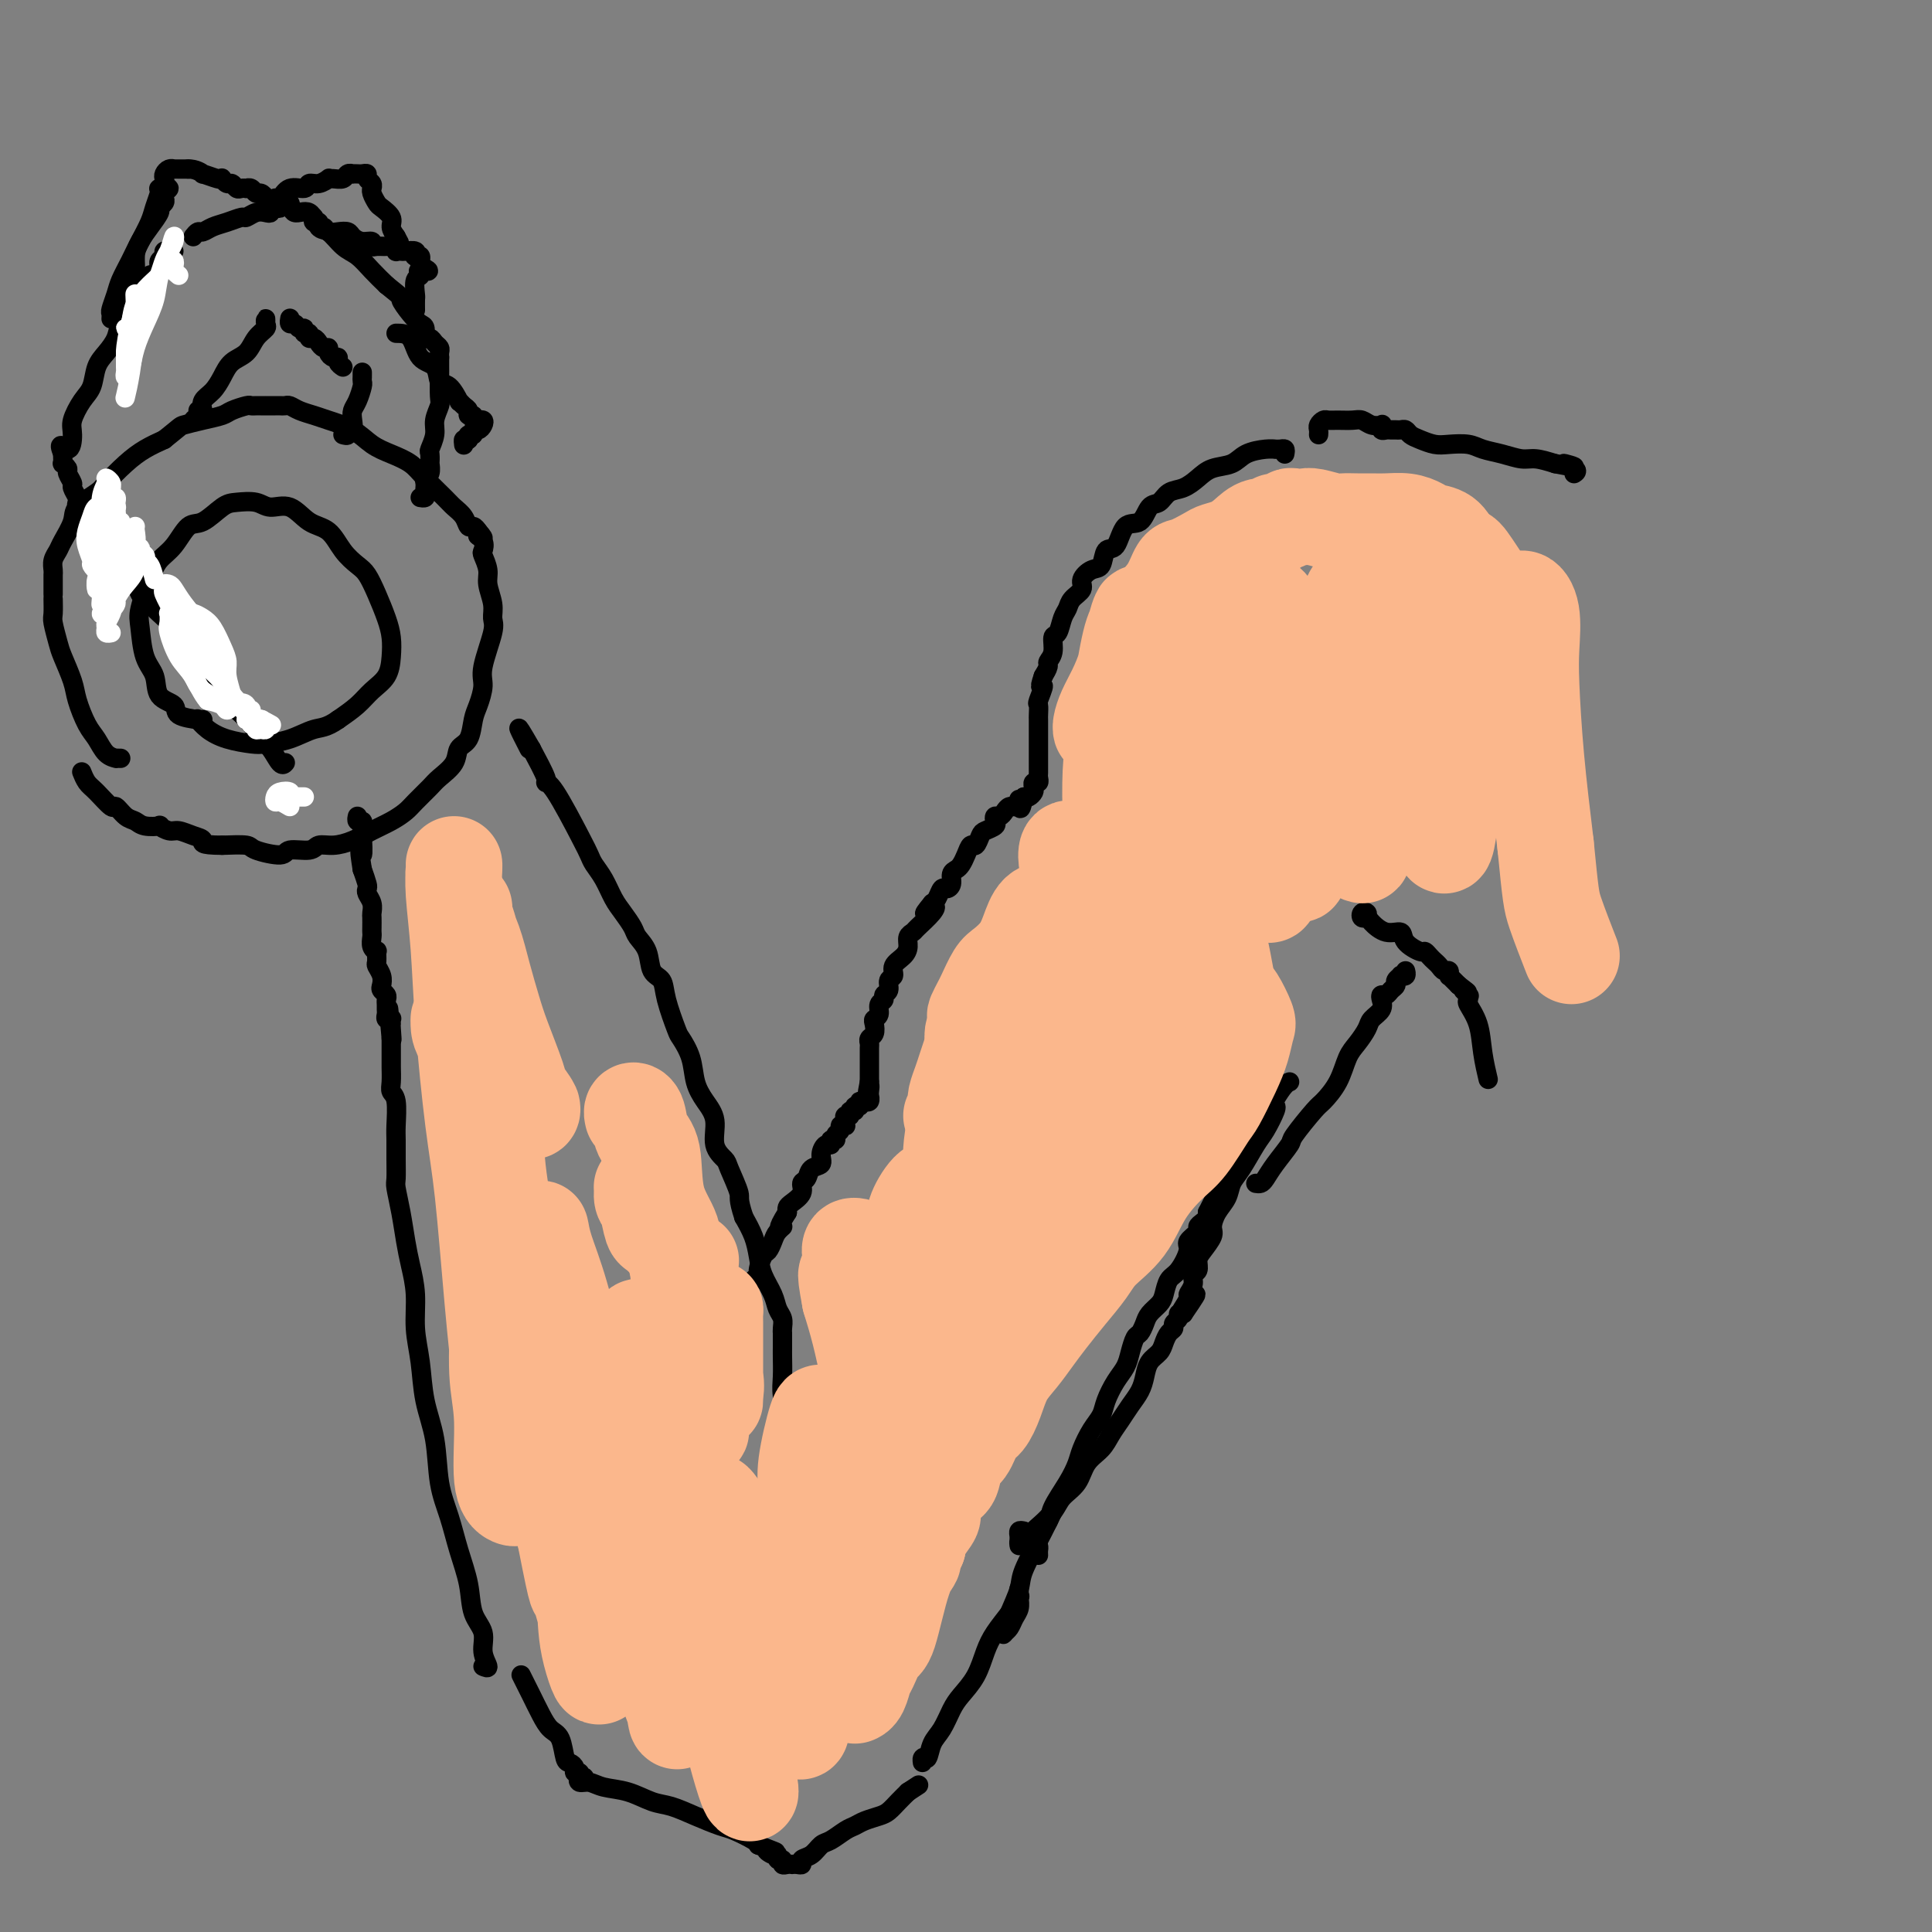 <svg viewBox='0 0 400 400' version='1.1' xmlns='http://www.w3.org/2000/svg' xmlns:xlink='http://www.w3.org/1999/xlink'><rect x="0" y="0" width="400" height="400" fill="#808080" stroke="none"/><g fill='none' stroke='#000000' stroke-width='4' stroke-linecap='round' stroke-linejoin='round'><path d='M266,94c0.081,-0.423 0.161,-0.846 0,-1c-0.161,-0.154 -0.564,-0.039 -1,0c-0.436,0.039 -0.906,0.003 -1,0c-0.094,-0.003 0.186,0.026 0,0c-0.186,-0.026 -0.840,-0.106 -2,0c-1.160,0.106 -2.827,0.400 -4,1c-1.173,0.600 -1.851,1.508 -3,2c-1.149,0.492 -2.769,0.570 -4,1c-1.231,0.430 -2.073,1.212 -3,2c-0.927,0.788 -1.938,1.581 -3,2c-1.062,0.419 -2.175,0.462 -3,1c-0.825,0.538 -1.361,1.571 -2,2c-0.639,0.429 -1.379,0.256 -2,1c-0.621,0.744 -1.121,2.406 -2,3c-0.879,0.594 -2.136,0.119 -3,1c-0.864,0.881 -1.336,3.118 -2,4c-0.664,0.882 -1.521,0.410 -2,1c-0.479,0.590 -0.580,2.241 -1,3c-0.420,0.759 -1.159,0.626 -2,1c-0.841,0.374 -1.783,1.253 -2,2c-0.217,0.747 0.293,1.360 0,2c-0.293,0.640 -1.389,1.307 -2,2c-0.611,0.693 -0.737,1.410 -1,2c-0.263,0.590 -0.663,1.051 -1,2c-0.337,0.949 -0.611,2.386 -1,3c-0.389,0.614 -0.891,0.405 -1,1c-0.109,0.595 0.177,1.995 0,3c-0.177,1.005 -0.817,1.617 -1,2c-0.183,0.383 0.091,0.538 0,1c-0.091,0.462 -0.545,1.231 -1,2'/><path d='M216,140c-1.177,3.373 -0.119,1.806 0,2c0.119,0.194 -0.700,2.150 -1,3c-0.300,0.850 -0.080,0.595 0,1c0.080,0.405 0.022,1.471 0,2c-0.022,0.529 -0.006,0.523 0,1c0.006,0.477 0.002,1.438 0,2c-0.002,0.562 -0.000,0.727 0,1c0.000,0.273 0.000,0.655 0,1c-0.000,0.345 -0.000,0.652 0,1c0.000,0.348 -0.000,0.737 0,1c0.000,0.263 0.000,0.399 0,1c-0.000,0.601 -0.000,1.666 0,2c0.000,0.334 0.001,-0.064 0,0c-0.001,0.064 -0.004,0.591 0,1c0.004,0.409 0.015,0.701 0,1c-0.015,0.299 -0.056,0.605 0,1c0.056,0.395 0.208,0.880 0,1c-0.208,0.120 -0.777,-0.125 -1,0c-0.223,0.125 -0.101,0.621 0,1c0.101,0.379 0.181,0.640 0,1c-0.181,0.360 -0.623,0.817 -1,1c-0.377,0.183 -0.688,0.091 -1,0'/><path d='M212,165c-0.841,4.110 -0.942,1.886 -1,1c-0.058,-0.886 -0.071,-0.434 0,0c0.071,0.434 0.226,0.851 0,1c-0.226,0.149 -0.834,0.030 -1,0c-0.166,-0.030 0.110,0.030 0,0c-0.110,-0.030 -0.604,-0.149 -1,0c-0.396,0.149 -0.693,0.564 -1,1c-0.307,0.436 -0.625,0.891 -1,1c-0.375,0.109 -0.807,-0.127 -1,0c-0.193,0.127 -0.146,0.616 0,1c0.146,0.384 0.390,0.662 0,1c-0.390,0.338 -1.414,0.737 -2,1c-0.586,0.263 -0.734,0.389 -1,1c-0.266,0.611 -0.648,1.708 -1,2c-0.352,0.292 -0.673,-0.221 -1,0c-0.327,0.221 -0.661,1.176 -1,2c-0.339,0.824 -0.682,1.517 -1,2c-0.318,0.483 -0.610,0.754 -1,1c-0.390,0.246 -0.878,0.465 -1,1c-0.122,0.535 0.122,1.387 0,2c-0.122,0.613 -0.610,0.989 -1,1c-0.390,0.011 -0.682,-0.343 -1,0c-0.318,0.343 -0.662,1.384 -1,2c-0.338,0.616 -0.669,0.808 -1,1'/><path d='M193,187c-2.985,3.614 -0.947,1.650 0,1c0.947,-0.650 0.804,0.014 0,1c-0.804,0.986 -2.270,2.295 -3,3c-0.730,0.705 -0.725,0.808 -1,1c-0.275,0.192 -0.829,0.475 -1,1c-0.171,0.525 0.041,1.291 0,2c-0.041,0.709 -0.336,1.359 -1,2c-0.664,0.641 -1.699,1.271 -2,2c-0.301,0.729 0.131,1.558 0,2c-0.131,0.442 -0.824,0.499 -1,1c-0.176,0.501 0.164,1.447 0,2c-0.164,0.553 -0.832,0.712 -1,1c-0.168,0.288 0.165,0.706 0,1c-0.165,0.294 -0.828,0.464 -1,1c-0.172,0.536 0.146,1.439 0,2c-0.146,0.561 -0.757,0.781 -1,1c-0.243,0.219 -0.118,0.439 0,1c0.118,0.561 0.228,1.465 0,2c-0.228,0.535 -0.793,0.703 -1,1c-0.207,0.297 -0.055,0.724 0,1c0.055,0.276 0.015,0.403 0,1c-0.015,0.597 -0.004,1.666 0,2c0.004,0.334 0.001,-0.065 0,0c-0.001,0.065 -0.000,0.596 0,1c0.000,0.404 0.000,0.683 0,1c-0.000,0.317 -0.000,0.673 0,1c0.000,0.327 0.000,0.627 0,1c-0.000,0.373 -0.000,0.821 0,1c0.000,0.179 0.000,0.090 0,0'/><path d='M180,224c-0.774,3.889 -0.207,1.611 0,1c0.207,-0.611 0.056,0.444 0,1c-0.056,0.556 -0.015,0.614 0,1c0.015,0.386 0.005,1.102 0,1c-0.005,-0.102 -0.005,-1.022 0,-1c0.005,0.022 0.015,0.987 0,1c-0.015,0.013 -0.056,-0.924 0,-1c0.056,-0.076 0.207,0.710 0,1c-0.207,0.290 -0.774,0.083 -1,0c-0.226,-0.083 -0.113,-0.041 0,0'/><path d='M179,228c-0.399,0.553 -0.895,-0.063 -1,0c-0.105,0.063 0.183,0.805 0,1c-0.183,0.195 -0.838,-0.159 -1,0c-0.162,0.159 0.167,0.830 0,1c-0.167,0.170 -0.830,-0.161 -1,0c-0.170,0.161 0.152,0.814 0,1c-0.152,0.186 -0.777,-0.095 -1,0c-0.223,0.095 -0.045,0.564 0,1c0.045,0.436 -0.045,0.837 0,1c0.045,0.163 0.223,0.086 0,0c-0.223,-0.086 -0.848,-0.182 -1,0c-0.152,0.182 0.170,0.641 0,1c-0.170,0.359 -0.833,0.616 -1,1c-0.167,0.384 0.161,0.893 0,1c-0.161,0.107 -0.812,-0.189 -1,0c-0.188,0.189 0.086,0.861 0,1c-0.086,0.139 -0.534,-0.257 -1,0c-0.466,0.257 -0.952,1.167 -1,2c-0.048,0.833 0.343,1.588 0,2c-0.343,0.412 -1.419,0.481 -2,1c-0.581,0.519 -0.667,1.487 -1,2c-0.333,0.513 -0.912,0.571 -1,1c-0.088,0.429 0.317,1.228 0,2c-0.317,0.772 -1.355,1.515 -2,2c-0.645,0.485 -0.899,0.710 -1,1c-0.101,0.290 -0.051,0.645 0,1'/><path d='M163,251c-2.654,4.201 -1.288,3.204 -1,3c0.288,-0.204 -0.501,0.387 -1,1c-0.499,0.613 -0.706,1.249 -1,2c-0.294,0.751 -0.674,1.619 -1,2c-0.326,0.381 -0.598,0.277 -1,1c-0.402,0.723 -0.935,2.274 -1,3c-0.065,0.726 0.337,0.628 0,1c-0.337,0.372 -1.414,1.213 -2,2c-0.586,0.787 -0.683,1.521 -1,2c-0.317,0.479 -0.854,0.703 -1,1c-0.146,0.297 0.101,0.667 0,1c-0.101,0.333 -0.549,0.628 -1,1c-0.451,0.372 -0.904,0.822 -1,1c-0.096,0.178 0.167,0.085 0,0c-0.167,-0.085 -0.763,-0.163 -1,0c-0.237,0.163 -0.116,0.566 0,1c0.116,0.434 0.227,0.900 0,1c-0.227,0.100 -0.792,-0.165 -1,0c-0.208,0.165 -0.059,0.762 0,1c0.059,0.238 0.030,0.119 0,0'/><path d='M100,345c0.551,0.241 1.102,0.482 1,0c-0.102,-0.482 -0.856,-1.687 -1,-3c-0.144,-1.313 0.324,-2.733 0,-4c-0.324,-1.267 -1.439,-2.379 -2,-4c-0.561,-1.621 -0.569,-3.751 -1,-6c-0.431,-2.249 -1.285,-4.619 -2,-7c-0.715,-2.381 -1.290,-4.774 -2,-7c-0.710,-2.226 -1.553,-4.284 -2,-7c-0.447,-2.716 -0.497,-6.090 -1,-9c-0.503,-2.910 -1.458,-5.355 -2,-8c-0.542,-2.645 -0.670,-5.490 -1,-8c-0.330,-2.510 -0.862,-4.687 -1,-7c-0.138,-2.313 0.117,-4.763 0,-7c-0.117,-2.237 -0.606,-4.260 -1,-6c-0.394,-1.740 -0.694,-3.196 -1,-5c-0.306,-1.804 -0.618,-3.957 -1,-6c-0.382,-2.043 -0.835,-3.976 -1,-5c-0.165,-1.024 -0.043,-1.139 0,-2c0.043,-0.861 0.008,-2.468 0,-4c-0.008,-1.532 0.012,-2.990 0,-4c-0.012,-1.010 -0.056,-1.574 0,-3c0.056,-1.426 0.211,-3.716 0,-5c-0.211,-1.284 -0.789,-1.562 -1,-2c-0.211,-0.438 -0.057,-1.034 0,-2c0.057,-0.966 0.015,-2.300 0,-3c-0.015,-0.700 -0.004,-0.765 0,-1c0.004,-0.235 0.001,-0.640 0,-1c-0.001,-0.360 -0.000,-0.674 0,-1c0.000,-0.326 0.000,-0.665 0,-1c-0.000,-0.335 -0.000,-0.667 0,-1c0.000,-0.333 0.000,-0.666 0,-1'/><path d='M81,215c-1.083,-11.780 -0.289,-3.731 0,-1c0.289,2.731 0.074,0.144 0,-1c-0.074,-1.144 -0.006,-0.845 0,-1c0.006,-0.155 -0.051,-0.762 0,-1c0.051,-0.238 0.210,-0.105 0,0c-0.210,0.105 -0.789,0.183 -1,0c-0.211,-0.183 -0.056,-0.626 0,-1c0.056,-0.374 0.011,-0.678 0,-1c-0.011,-0.322 0.011,-0.663 0,-1c-0.011,-0.337 -0.054,-0.670 0,-1c0.054,-0.330 0.207,-0.656 0,-1c-0.207,-0.344 -0.773,-0.707 -1,-1c-0.227,-0.293 -0.114,-0.517 0,-1c0.114,-0.483 0.228,-1.225 0,-2c-0.228,-0.775 -0.797,-1.583 -1,-2c-0.203,-0.417 -0.040,-0.444 0,-1c0.040,-0.556 -0.042,-1.641 0,-2c0.042,-0.359 0.207,0.007 0,0c-0.207,-0.007 -0.788,-0.387 -1,-1c-0.212,-0.613 -0.057,-1.459 0,-2c0.057,-0.541 0.016,-0.778 0,-1c-0.016,-0.222 -0.008,-0.430 0,-1c0.008,-0.570 0.016,-1.501 0,-2c-0.016,-0.499 -0.056,-0.566 0,-1c0.056,-0.434 0.208,-1.235 0,-2c-0.208,-0.765 -0.778,-1.494 -1,-2c-0.222,-0.506 -0.098,-0.790 0,-1c0.098,-0.210 0.171,-0.346 0,-1c-0.171,-0.654 -0.585,-1.827 -1,-3'/><path d='M75,180c-0.928,-5.864 -0.248,-3.025 0,-3c0.248,0.025 0.063,-2.763 0,-4c-0.063,-1.237 -0.003,-0.924 0,-1c0.003,-0.076 -0.052,-0.543 0,-1c0.052,-0.457 0.210,-0.906 0,-1c-0.210,-0.094 -0.787,0.167 -1,0c-0.213,-0.167 -0.061,-0.762 0,-1c0.061,-0.238 0.030,-0.119 0,0'/><path d='M108,347c-0.096,-0.192 -0.192,-0.385 0,0c0.192,0.385 0.671,1.347 1,2c0.329,0.653 0.508,0.998 1,2c0.492,1.002 1.297,2.660 2,4c0.703,1.340 1.303,2.362 2,3c0.697,0.638 1.492,0.893 2,2c0.508,1.107 0.729,3.066 1,4c0.271,0.934 0.593,0.842 1,1c0.407,0.158 0.898,0.564 1,1c0.102,0.436 -0.186,0.900 0,1c0.186,0.100 0.847,-0.165 1,0c0.153,0.165 -0.202,0.761 0,1c0.202,0.239 0.962,0.120 1,0c0.038,-0.120 -0.644,-0.240 -1,0c-0.356,0.240 -0.385,0.842 0,1c0.385,0.158 1.182,-0.127 2,0c0.818,0.127 1.655,0.667 3,1c1.345,0.333 3.196,0.460 5,1c1.804,0.540 3.559,1.491 5,2c1.441,0.509 2.568,0.574 4,1c1.432,0.426 3.168,1.214 5,2c1.832,0.786 3.759,1.572 5,2c1.241,0.428 1.796,0.500 3,1c1.204,0.500 3.058,1.429 4,2c0.942,0.571 0.971,0.786 1,1'/><path d='M157,382c5.979,2.327 2.927,1.144 2,1c-0.927,-0.144 0.273,0.750 1,1c0.727,0.250 0.982,-0.143 1,0c0.018,0.143 -0.201,0.823 0,1c0.201,0.177 0.824,-0.149 1,0c0.176,0.149 -0.094,0.772 0,1c0.094,0.228 0.551,0.062 1,0c0.449,-0.062 0.889,-0.020 1,0c0.111,0.020 -0.108,0.018 0,0c0.108,-0.018 0.543,-0.050 1,0c0.457,0.050 0.936,0.183 1,0c0.064,-0.183 -0.289,-0.683 0,-1c0.289,-0.317 1.218,-0.452 2,-1c0.782,-0.548 1.416,-1.509 2,-2c0.584,-0.491 1.119,-0.513 2,-1c0.881,-0.487 2.109,-1.439 3,-2c0.891,-0.561 1.446,-0.731 2,-1c0.554,-0.269 1.107,-0.638 2,-1c0.893,-0.362 2.126,-0.715 3,-1c0.874,-0.285 1.389,-0.500 2,-1c0.611,-0.500 1.317,-1.286 2,-2c0.683,-0.714 1.341,-1.357 2,-2'/><path d='M188,371c3.833,-2.500 1.917,-1.250 0,0'/><path d='M192,364c-0.430,-0.149 -0.859,-0.298 -1,0c-0.141,0.298 0.007,1.042 0,1c-0.007,-0.042 -0.167,-0.872 0,-1c0.167,-0.128 0.663,0.444 1,0c0.337,-0.444 0.517,-1.906 1,-3c0.483,-1.094 1.270,-1.822 2,-3c0.730,-1.178 1.402,-2.807 2,-4c0.598,-1.193 1.122,-1.950 2,-3c0.878,-1.050 2.109,-2.393 3,-4c0.891,-1.607 1.440,-3.477 2,-5c0.560,-1.523 1.131,-2.699 2,-4c0.869,-1.301 2.037,-2.727 3,-4c0.963,-1.273 1.722,-2.395 2,-3c0.278,-0.605 0.074,-0.695 0,-1c-0.074,-0.305 -0.020,-0.826 0,-1c0.020,-0.174 0.006,-0.002 0,0c-0.006,0.002 -0.005,-0.165 0,0c0.005,0.165 0.013,0.664 0,1c-0.013,0.336 -0.046,0.511 0,1c0.046,0.489 0.170,1.294 0,2c-0.170,0.706 -0.634,1.313 -1,2c-0.366,0.687 -0.634,1.452 -1,2c-0.366,0.548 -0.829,0.878 -1,1c-0.171,0.122 -0.049,0.035 0,0c0.049,-0.035 0.024,-0.017 0,0'/><path d='M208,338c-0.493,0.968 -0.226,-0.114 0,-1c0.226,-0.886 0.410,-1.578 1,-3c0.590,-1.422 1.588,-3.576 2,-5c0.412,-1.424 0.240,-2.119 1,-4c0.760,-1.881 2.451,-4.947 4,-8c1.549,-3.053 2.955,-6.091 4,-8c1.045,-1.909 1.727,-2.688 2,-3c0.273,-0.312 0.136,-0.156 0,0'/><path d='M215,322c-0.016,-0.350 -0.031,-0.700 0,-1c0.031,-0.300 0.109,-0.551 0,-1c-0.109,-0.449 -0.404,-1.096 0,-2c0.404,-0.904 1.508,-2.064 2,-3c0.492,-0.936 0.372,-1.647 1,-3c0.628,-1.353 2.003,-3.349 3,-5c0.997,-1.651 1.614,-2.958 2,-4c0.386,-1.042 0.540,-1.819 1,-3c0.460,-1.181 1.226,-2.767 2,-4c0.774,-1.233 1.555,-2.115 2,-3c0.445,-0.885 0.553,-1.775 1,-3c0.447,-1.225 1.233,-2.786 2,-4c0.767,-1.214 1.515,-2.083 2,-3c0.485,-0.917 0.706,-1.884 1,-3c0.294,-1.116 0.660,-2.382 1,-3c0.340,-0.618 0.655,-0.587 1,-1c0.345,-0.413 0.722,-1.270 1,-2c0.278,-0.730 0.458,-1.334 1,-2c0.542,-0.666 1.446,-1.393 2,-2c0.554,-0.607 0.759,-1.093 1,-2c0.241,-0.907 0.517,-2.236 1,-3c0.483,-0.764 1.172,-0.964 2,-2c0.828,-1.036 1.794,-2.907 2,-4c0.206,-1.093 -0.347,-1.406 0,-2c0.347,-0.594 1.596,-1.469 2,-2c0.404,-0.531 -0.036,-0.720 0,-1c0.036,-0.280 0.548,-0.652 1,-1c0.452,-0.348 0.843,-0.671 1,-1c0.157,-0.329 0.078,-0.665 0,-1'/><path d='M250,251c5.536,-11.049 1.876,-3.172 1,-1c-0.876,2.172 1.032,-1.362 2,-3c0.968,-1.638 0.995,-1.381 2,-3c1.005,-1.619 2.988,-5.113 4,-7c1.012,-1.887 1.055,-2.166 2,-4c0.945,-1.834 2.793,-5.225 4,-7c1.207,-1.775 1.773,-1.936 2,-2c0.227,-0.064 0.113,-0.032 0,0'/><path d='M220,252c0.148,-0.288 0.296,-0.576 0,0c-0.296,0.576 -1.037,2.017 -2,3c-0.963,0.983 -2.150,1.508 -3,2c-0.850,0.492 -1.363,0.950 -2,2c-0.637,1.050 -1.397,2.693 -2,4c-0.603,1.307 -1.048,2.278 -2,3c-0.952,0.722 -2.410,1.196 -3,2c-0.590,0.804 -0.313,1.937 -1,3c-0.687,1.063 -2.338,2.057 -3,3c-0.662,0.943 -0.334,1.837 -1,3c-0.666,1.163 -2.325,2.595 -3,4c-0.675,1.405 -0.367,2.783 -1,4c-0.633,1.217 -2.208,2.274 -3,3c-0.792,0.726 -0.800,1.123 -1,2c-0.200,0.877 -0.592,2.236 -1,3c-0.408,0.764 -0.831,0.933 -1,1c-0.169,0.067 -0.085,0.034 0,0'/><path d='M221,255c0.000,0.000 0.100,0.100 0.1,0.1'/><path d='M212,317c-0.423,-0.094 -0.846,-0.187 -1,0c-0.154,0.187 -0.039,0.655 0,1c0.039,0.345 0.004,0.569 0,1c-0.004,0.431 0.024,1.071 0,1c-0.024,-0.071 -0.102,-0.851 0,-1c0.102,-0.149 0.382,0.333 1,0c0.618,-0.333 1.573,-1.480 2,-2c0.427,-0.520 0.326,-0.411 1,-1c0.674,-0.589 2.124,-1.876 3,-3c0.876,-1.124 1.179,-2.086 2,-3c0.821,-0.914 2.159,-1.781 3,-3c0.841,-1.219 1.184,-2.791 2,-4c0.816,-1.209 2.106,-2.056 3,-3c0.894,-0.944 1.391,-1.985 2,-3c0.609,-1.015 1.328,-2.005 2,-3c0.672,-0.995 1.297,-1.996 2,-3c0.703,-1.004 1.484,-2.012 2,-3c0.516,-0.988 0.768,-1.956 1,-3c0.232,-1.044 0.444,-2.163 1,-3c0.556,-0.837 1.454,-1.390 2,-2c0.546,-0.610 0.739,-1.276 1,-2c0.261,-0.724 0.591,-1.504 1,-2c0.409,-0.496 0.897,-0.707 1,-1c0.103,-0.293 -0.179,-0.666 0,-1c0.179,-0.334 0.817,-0.628 1,-1c0.183,-0.372 -0.091,-0.820 0,-1c0.091,-0.180 0.545,-0.090 1,0'/><path d='M245,272c5.194,-7.540 1.181,-2.392 0,-1c-1.181,1.392 0.472,-0.974 1,-2c0.528,-1.026 -0.069,-0.712 0,-1c0.069,-0.288 0.805,-1.178 1,-2c0.195,-0.822 -0.150,-1.575 0,-2c0.150,-0.425 0.796,-0.522 1,-1c0.204,-0.478 -0.034,-1.338 0,-2c0.034,-0.662 0.342,-1.125 1,-2c0.658,-0.875 1.667,-2.163 2,-3c0.333,-0.837 -0.011,-1.222 0,-2c0.011,-0.778 0.377,-1.948 1,-3c0.623,-1.052 1.503,-1.984 2,-3c0.497,-1.016 0.610,-2.114 1,-3c0.390,-0.886 1.057,-1.558 2,-3c0.943,-1.442 2.161,-3.654 3,-5c0.839,-1.346 1.297,-1.825 2,-3c0.703,-1.175 1.651,-3.047 2,-4c0.349,-0.953 0.100,-0.987 0,-1c-0.100,-0.013 -0.050,-0.007 0,0'/><path d='M162,307c-0.000,-0.092 -0.000,-0.184 0,0c0.000,0.184 0.000,0.646 0,1c-0.000,0.354 -0.001,0.602 0,1c0.001,0.398 0.004,0.945 0,1c-0.004,0.055 -0.015,-0.382 0,-1c0.015,-0.618 0.058,-1.416 0,-2c-0.058,-0.584 -0.215,-0.953 0,-2c0.215,-1.047 0.804,-2.772 1,-4c0.196,-1.228 0.000,-1.961 0,-3c-0.000,-1.039 0.196,-2.386 0,-4c-0.196,-1.614 -0.785,-3.497 -1,-5c-0.215,-1.503 -0.058,-2.627 0,-4c0.058,-1.373 0.016,-2.994 0,-4c-0.016,-1.006 -0.004,-1.396 0,-2c0.004,-0.604 0.002,-1.422 0,-2c-0.002,-0.578 -0.004,-0.917 0,-1c0.004,-0.083 0.013,0.089 0,0c-0.013,-0.089 -0.049,-0.438 0,-1c0.049,-0.562 0.182,-1.336 0,-2c-0.182,-0.664 -0.678,-1.219 -1,-2c-0.322,-0.781 -0.470,-1.786 -1,-3c-0.530,-1.214 -1.441,-2.635 -2,-4c-0.559,-1.365 -0.766,-2.675 -1,-4c-0.234,-1.325 -0.495,-2.664 -1,-4c-0.505,-1.336 -1.252,-2.668 -2,-4'/><path d='M154,252c-1.350,-4.102 -0.724,-3.857 -1,-5c-0.276,-1.143 -1.453,-3.674 -2,-5c-0.547,-1.326 -0.465,-1.449 -1,-2c-0.535,-0.551 -1.686,-1.532 -2,-3c-0.314,-1.468 0.210,-3.423 0,-5c-0.210,-1.577 -1.154,-2.775 -2,-4c-0.846,-1.225 -1.593,-2.477 -2,-4c-0.407,-1.523 -0.475,-3.318 -1,-5c-0.525,-1.682 -1.507,-3.250 -2,-4c-0.493,-0.750 -0.498,-0.683 -1,-2c-0.502,-1.317 -1.500,-4.019 -2,-6c-0.500,-1.981 -0.500,-3.240 -1,-4c-0.500,-0.760 -1.499,-1.022 -2,-2c-0.501,-0.978 -0.504,-2.673 -1,-4c-0.496,-1.327 -1.483,-2.287 -2,-3c-0.517,-0.713 -0.562,-1.178 -1,-2c-0.438,-0.822 -1.269,-2.002 -2,-3c-0.731,-0.998 -1.362,-1.815 -2,-3c-0.638,-1.185 -1.284,-2.738 -2,-4c-0.716,-1.262 -1.503,-2.233 -2,-3c-0.497,-0.767 -0.705,-1.329 -1,-2c-0.295,-0.671 -0.676,-1.451 -2,-4c-1.324,-2.549 -3.592,-6.869 -5,-9c-1.408,-2.131 -1.956,-2.074 -2,-2c-0.044,0.074 0.416,0.164 0,-1c-0.416,-1.164 -1.708,-3.582 -3,-6'/><path d='M110,155c-4.422,-7.689 -1.978,-2.911 -1,-1c0.978,1.911 0.489,0.956 0,0'/><path d='M59,158c0.066,-0.080 0.132,-0.160 0,0c-0.132,0.160 -0.461,0.559 -1,0c-0.539,-0.559 -1.289,-2.078 -2,-3c-0.711,-0.922 -1.384,-1.247 -2,-2c-0.616,-0.753 -1.176,-1.934 -2,-3c-0.824,-1.066 -1.911,-2.019 -3,-3c-1.089,-0.981 -2.179,-1.991 -3,-3c-0.821,-1.009 -1.373,-2.016 -2,-3c-0.627,-0.984 -1.327,-1.945 -2,-3c-0.673,-1.055 -1.317,-2.204 -2,-3c-0.683,-0.796 -1.405,-1.240 -2,-2c-0.595,-0.760 -1.062,-1.838 -2,-3c-0.938,-1.162 -2.345,-2.409 -3,-3c-0.655,-0.591 -0.558,-0.525 -1,-1c-0.442,-0.475 -1.424,-1.489 -2,-2c-0.576,-0.511 -0.745,-0.519 -1,-1c-0.255,-0.481 -0.594,-1.436 -1,-2c-0.406,-0.564 -0.878,-0.739 -1,-1c-0.122,-0.261 0.107,-0.609 0,-1c-0.107,-0.391 -0.550,-0.827 -1,-1c-0.450,-0.173 -0.905,-0.084 -1,0c-0.095,0.084 0.172,0.162 0,0c-0.172,-0.162 -0.782,-0.564 -1,-1c-0.218,-0.436 -0.044,-0.905 0,-1c0.044,-0.095 -0.044,0.185 0,0c0.044,-0.185 0.218,-0.833 0,-1c-0.218,-0.167 -0.828,0.147 -1,0c-0.172,-0.147 0.094,-0.756 0,-1c-0.094,-0.244 -0.547,-0.122 -1,0'/><path d='M22,114c-5.885,-6.924 -2.098,-2.234 -1,-1c1.098,1.234 -0.495,-0.989 -1,-2c-0.505,-1.011 0.076,-0.811 0,-1c-0.076,-0.189 -0.809,-0.768 -1,-1c-0.191,-0.232 0.159,-0.118 0,0c-0.159,0.118 -0.826,0.239 -1,0c-0.174,-0.239 0.146,-0.837 0,-1c-0.146,-0.163 -0.757,0.111 -1,0c-0.243,-0.111 -0.116,-0.606 0,-1c0.116,-0.394 0.223,-0.687 0,-1c-0.223,-0.313 -0.777,-0.646 -1,-1c-0.223,-0.354 -0.116,-0.729 0,-1c0.116,-0.271 0.242,-0.440 0,-1c-0.242,-0.560 -0.853,-1.513 -1,-2c-0.147,-0.487 0.171,-0.508 0,-1c-0.171,-0.492 -0.830,-1.455 -1,-2c-0.170,-0.545 0.151,-0.671 0,-1c-0.151,-0.329 -0.772,-0.861 -1,-1c-0.228,-0.139 -0.061,0.117 0,0c0.061,-0.117 0.018,-0.605 0,-1c-0.018,-0.395 -0.009,-0.698 0,-1'/><path d='M13,94c-1.233,-3.172 0.184,-1.103 1,-1c0.816,0.103 1.030,-1.761 1,-3c-0.030,-1.239 -0.304,-1.854 0,-3c0.304,-1.146 1.185,-2.824 2,-4c0.815,-1.176 1.565,-1.851 2,-3c0.435,-1.149 0.554,-2.772 1,-4c0.446,-1.228 1.218,-2.062 2,-3c0.782,-0.938 1.575,-1.980 2,-3c0.425,-1.020 0.481,-2.018 1,-3c0.519,-0.982 1.501,-1.947 2,-3c0.499,-1.053 0.516,-2.194 1,-3c0.484,-0.806 1.436,-1.278 2,-2c0.564,-0.722 0.740,-1.695 1,-2c0.260,-0.305 0.605,0.059 1,0c0.395,-0.059 0.842,-0.540 1,-1c0.158,-0.460 0.027,-0.897 0,-1c-0.027,-0.103 0.049,0.130 0,0c-0.049,-0.130 -0.224,-0.623 0,-1c0.224,-0.377 0.848,-0.637 1,-1c0.152,-0.363 -0.169,-0.829 0,-1c0.169,-0.171 0.829,-0.046 1,0c0.171,0.046 -0.146,0.012 0,0c0.146,-0.012 0.756,-0.004 1,0c0.244,0.004 0.122,0.002 0,0'/><path d='M25,157c-0.470,-0.010 -0.941,-0.020 -1,0c-0.059,0.020 0.292,0.070 0,0c-0.292,-0.070 -1.229,-0.260 -2,-1c-0.771,-0.740 -1.376,-2.029 -2,-3c-0.624,-0.971 -1.266,-1.623 -2,-3c-0.734,-1.377 -1.559,-3.479 -2,-5c-0.441,-1.521 -0.496,-2.461 -1,-4c-0.504,-1.539 -1.455,-3.676 -2,-5c-0.545,-1.324 -0.682,-1.833 -1,-3c-0.318,-1.167 -0.817,-2.991 -1,-4c-0.183,-1.009 -0.049,-1.201 0,-2c0.049,-0.799 0.013,-2.203 0,-3c-0.013,-0.797 -0.003,-0.987 0,-1c0.003,-0.013 0.001,0.151 0,0c-0.001,-0.151 0.000,-0.617 0,-1c-0.000,-0.383 -0.001,-0.683 0,-1c0.001,-0.317 0.004,-0.652 0,-1c-0.004,-0.348 -0.013,-0.710 0,-1c0.013,-0.290 0.050,-0.507 0,-1c-0.050,-0.493 -0.185,-1.261 0,-2c0.185,-0.739 0.690,-1.448 1,-2c0.310,-0.552 0.423,-0.947 1,-2c0.577,-1.053 1.616,-2.764 2,-4c0.384,-1.236 0.111,-1.997 1,-3c0.889,-1.003 2.940,-2.247 4,-3c1.060,-0.753 1.130,-1.016 2,-2c0.870,-0.984 2.542,-2.688 4,-4c1.458,-1.312 2.702,-2.232 4,-3c1.298,-0.768 2.649,-1.384 4,-2'/><path d='M34,91c3.507,-2.798 3.276,-2.792 4,-3c0.724,-0.208 2.403,-0.630 4,-1c1.597,-0.370 3.110,-0.688 4,-1c0.890,-0.312 1.155,-0.620 2,-1c0.845,-0.380 2.269,-0.834 3,-1c0.731,-0.166 0.769,-0.044 1,0c0.231,0.044 0.653,0.012 1,0c0.347,-0.012 0.618,-0.003 1,0c0.382,0.003 0.876,0.001 1,0c0.124,-0.001 -0.121,-0.000 0,0c0.121,0.000 0.609,-0.001 1,0c0.391,0.001 0.684,0.003 1,0c0.316,-0.003 0.654,-0.012 1,0c0.346,0.012 0.699,0.044 1,0c0.301,-0.044 0.552,-0.165 1,0c0.448,0.165 1.095,0.614 2,1c0.905,0.386 2.068,0.708 3,1c0.932,0.292 1.632,0.553 3,1c1.368,0.447 3.404,1.080 5,2c1.596,0.920 2.753,2.127 4,3c1.247,0.873 2.585,1.413 4,2c1.415,0.587 2.908,1.220 4,2c1.092,0.780 1.784,1.705 3,3c1.216,1.295 2.956,2.959 4,4c1.044,1.041 1.393,1.458 2,2c0.607,0.542 1.472,1.207 2,2c0.528,0.793 0.719,1.713 1,2c0.281,0.287 0.652,-0.061 1,0c0.348,0.061 0.674,0.530 1,1'/><path d='M99,110c2.106,2.363 0.372,1.269 0,1c-0.372,-0.269 0.617,0.286 1,1c0.383,0.714 0.159,1.587 0,2c-0.159,0.413 -0.253,0.366 0,1c0.253,0.634 0.855,1.951 1,3c0.145,1.049 -0.165,1.831 0,3c0.165,1.169 0.805,2.724 1,4c0.195,1.276 -0.056,2.274 0,3c0.056,0.726 0.418,1.179 0,3c-0.418,1.821 -1.616,5.009 -2,7c-0.384,1.991 0.048,2.784 0,4c-0.048,1.216 -0.574,2.856 -1,4c-0.426,1.144 -0.751,1.791 -1,3c-0.249,1.209 -0.422,2.980 -1,4c-0.578,1.020 -1.562,1.288 -2,2c-0.438,0.712 -0.329,1.867 -1,3c-0.671,1.133 -2.121,2.243 -3,3c-0.879,0.757 -1.186,1.161 -2,2c-0.814,0.839 -2.135,2.112 -3,3c-0.865,0.888 -1.274,1.391 -2,2c-0.726,0.609 -1.770,1.325 -3,2c-1.230,0.675 -2.645,1.309 -4,2c-1.355,0.691 -2.651,1.438 -4,2c-1.349,0.562 -2.753,0.940 -4,1c-1.247,0.060 -2.338,-0.197 -3,0c-0.662,0.197 -0.895,0.848 -2,1c-1.105,0.152 -3.081,-0.194 -4,0c-0.919,0.194 -0.783,0.928 -2,1c-1.217,0.072 -3.789,-0.519 -5,-1c-1.211,-0.481 -1.060,-0.852 -2,-1c-0.940,-0.148 -2.970,-0.074 -5,0'/><path d='M46,175c-5.004,-0.029 -4.015,-0.600 -4,-1c0.015,-0.400 -0.946,-0.629 -2,-1c-1.054,-0.371 -2.201,-0.883 -3,-1c-0.799,-0.117 -1.250,0.161 -2,0c-0.750,-0.161 -1.800,-0.763 -2,-1c-0.200,-0.237 0.451,-0.110 0,0c-0.451,0.110 -2.003,0.204 -3,0c-0.997,-0.204 -1.440,-0.705 -2,-1c-0.560,-0.295 -1.239,-0.382 -2,-1c-0.761,-0.618 -1.605,-1.767 -2,-2c-0.395,-0.233 -0.341,0.449 -1,0c-0.659,-0.449 -2.032,-2.027 -3,-3c-0.968,-0.973 -1.530,-1.339 -2,-2c-0.470,-0.661 -0.849,-1.617 -1,-2c-0.151,-0.383 -0.076,-0.191 0,0'/><path d='M42,149c-0.006,-0.017 -0.012,-0.033 0,0c0.012,0.033 0.044,0.116 -1,0c-1.044,-0.116 -3.162,-0.429 -4,-1c-0.838,-0.571 -0.396,-1.399 -1,-2c-0.604,-0.601 -2.255,-0.976 -3,-2c-0.745,-1.024 -0.586,-2.696 -1,-4c-0.414,-1.304 -1.402,-2.240 -2,-4c-0.598,-1.760 -0.807,-4.346 -1,-6c-0.193,-1.654 -0.372,-2.377 0,-4c0.372,-1.623 1.295,-4.145 2,-6c0.705,-1.855 1.193,-3.043 2,-4c0.807,-0.957 1.933,-1.682 3,-3c1.067,-1.318 2.074,-3.230 3,-4c0.926,-0.770 1.769,-0.398 3,-1c1.231,-0.602 2.850,-2.178 4,-3c1.150,-0.822 1.833,-0.890 3,-1c1.167,-0.110 2.819,-0.264 4,0c1.181,0.264 1.891,0.945 3,1c1.109,0.055 2.619,-0.515 4,0c1.381,0.515 2.635,2.114 4,3c1.365,0.886 2.841,1.057 4,2c1.159,0.943 2.002,2.657 3,4c0.998,1.343 2.152,2.316 3,3c0.848,0.684 1.390,1.081 2,2c0.610,0.919 1.286,2.360 2,4c0.714,1.640 1.464,3.478 2,5c0.536,1.522 0.857,2.728 1,4c0.143,1.272 0.107,2.609 0,4c-0.107,1.391 -0.287,2.837 -1,4c-0.713,1.163 -1.961,2.044 -3,3c-1.039,0.956 -1.868,1.987 -3,3c-1.132,1.013 -2.566,2.006 -4,3'/><path d='M70,149c-2.449,1.739 -3.572,1.588 -5,2c-1.428,0.412 -3.163,1.387 -5,2c-1.837,0.613 -3.778,0.865 -5,1c-1.222,0.135 -1.725,0.155 -3,0c-1.275,-0.155 -3.321,-0.485 -5,-1c-1.679,-0.515 -2.990,-1.216 -4,-2c-1.010,-0.784 -1.717,-1.653 -2,-2c-0.283,-0.347 -0.141,-0.174 0,0'/><path d='M40,49c0.352,-0.447 0.704,-0.894 1,-1c0.296,-0.106 0.537,0.130 1,0c0.463,-0.130 1.149,-0.627 2,-1c0.851,-0.373 1.867,-0.622 3,-1c1.133,-0.378 2.385,-0.885 3,-1c0.615,-0.115 0.595,0.162 1,0c0.405,-0.162 1.236,-0.762 2,-1c0.764,-0.238 1.463,-0.115 2,0c0.537,0.115 0.914,0.223 1,0c0.086,-0.223 -0.118,-0.777 0,-1c0.118,-0.223 0.557,-0.115 1,0c0.443,0.115 0.890,0.235 1,0c0.110,-0.235 -0.119,-0.826 0,-1c0.119,-0.174 0.584,0.070 1,0c0.416,-0.070 0.782,-0.452 1,0c0.218,0.452 0.288,1.739 1,2c0.712,0.261 2.066,-0.503 3,0c0.934,0.503 1.446,2.273 2,3c0.554,0.727 1.148,0.410 2,1c0.852,0.590 1.960,2.086 3,3c1.040,0.914 2.011,1.246 3,2c0.989,0.754 1.997,1.930 3,3c1.003,1.070 2.002,2.035 3,3'/><path d='M80,59c3.989,3.158 2.963,2.553 3,3c0.037,0.447 1.137,1.947 2,3c0.863,1.053 1.488,1.658 2,2c0.512,0.342 0.912,0.420 1,1c0.088,0.580 -0.134,1.661 0,2c0.134,0.339 0.624,-0.063 1,0c0.376,0.063 0.637,0.591 1,1c0.363,0.409 0.829,0.698 1,1c0.171,0.302 0.046,0.617 0,1c-0.046,0.383 -0.012,0.835 0,1c0.012,0.165 0.003,0.045 0,0c-0.003,-0.045 -0.001,-0.013 0,0c0.001,0.013 0.000,0.006 0,0'/><path d='M82,69c1.128,0.006 2.255,0.013 3,1c0.745,0.987 1.107,2.956 2,4c0.893,1.044 2.315,1.165 3,2c0.685,0.835 0.631,2.384 1,3c0.369,0.616 1.161,0.297 2,1c0.839,0.703 1.726,2.427 2,3c0.274,0.573 -0.066,-0.005 0,0c0.066,0.005 0.538,0.594 1,1c0.462,0.406 0.912,0.631 1,1c0.088,0.369 -0.188,0.884 0,1c0.188,0.116 0.838,-0.166 1,0c0.162,0.166 -0.166,0.779 0,1c0.166,0.221 0.826,0.049 1,0c0.174,-0.049 -0.140,0.024 0,0c0.140,-0.024 0.732,-0.146 1,0c0.268,0.146 0.212,0.560 0,1c-0.212,0.440 -0.579,0.905 -1,1c-0.421,0.095 -0.896,-0.181 -1,0c-0.104,0.181 0.164,0.818 0,1c-0.164,0.182 -0.761,-0.091 -1,0c-0.239,0.091 -0.119,0.545 0,1'/><path d='M97,91c-0.536,0.560 -0.875,-0.042 -1,0c-0.125,0.042 -0.036,0.726 0,1c0.036,0.274 0.018,0.137 0,0'/><path d='M91,74c-0.000,-0.091 -0.000,-0.182 0,0c0.000,0.182 0.001,0.639 0,1c-0.001,0.361 -0.004,0.628 0,1c0.004,0.372 0.016,0.851 0,2c-0.016,1.149 -0.061,2.970 0,4c0.061,1.030 0.226,1.269 0,2c-0.226,0.731 -0.845,1.955 -1,3c-0.155,1.045 0.154,1.910 0,3c-0.154,1.090 -0.772,2.404 -1,3c-0.228,0.596 -0.065,0.474 0,1c0.065,0.526 0.031,1.699 0,2c-0.031,0.301 -0.061,-0.269 0,0c0.061,0.269 0.213,1.378 0,2c-0.213,0.622 -0.789,0.758 -1,1c-0.211,0.242 -0.055,0.590 0,1c0.055,0.410 0.011,0.880 0,1c-0.011,0.120 0.011,-0.112 0,0c-0.011,0.112 -0.054,0.566 0,1c0.054,0.434 0.207,0.848 0,1c-0.207,0.152 -0.773,0.044 -1,0c-0.227,-0.044 -0.113,-0.022 0,0'/><path d='M71,90c0.453,0.126 0.905,0.252 1,0c0.095,-0.252 -0.168,-0.881 0,-1c0.168,-0.119 0.767,0.273 1,0c0.233,-0.273 0.101,-1.211 0,-2c-0.101,-0.789 -0.171,-1.429 0,-2c0.171,-0.571 0.582,-1.072 1,-2c0.418,-0.928 0.844,-2.284 1,-3c0.156,-0.716 0.042,-0.794 0,-1c-0.042,-0.206 -0.011,-0.540 0,-1c0.011,-0.460 0.003,-1.047 0,-1c-0.003,0.047 -0.001,0.728 0,1c0.001,0.272 0.000,0.136 0,0'/><path d='M71,76c-0.444,-0.304 -0.889,-0.607 -1,-1c-0.111,-0.393 0.111,-0.875 0,-1c-0.111,-0.125 -0.555,0.107 -1,0c-0.445,-0.107 -0.893,-0.555 -1,-1c-0.107,-0.445 0.125,-0.889 0,-1c-0.125,-0.111 -0.607,0.110 -1,0c-0.393,-0.110 -0.698,-0.550 -1,-1c-0.302,-0.450 -0.602,-0.909 -1,-1c-0.398,-0.091 -0.894,0.187 -1,0c-0.106,-0.187 0.179,-0.839 0,-1c-0.179,-0.161 -0.822,0.168 -1,0c-0.178,-0.168 0.110,-0.833 0,-1c-0.110,-0.167 -0.618,0.166 -1,0c-0.382,-0.166 -0.638,-0.829 -1,-1c-0.362,-0.171 -0.829,0.150 -1,0c-0.171,-0.150 -0.046,-0.771 0,-1c0.046,-0.229 0.013,-0.065 0,0c-0.013,0.065 -0.007,0.033 0,0'/><path d='M41,85c0.136,0.316 0.271,0.633 0,1c-0.271,0.367 -0.950,0.786 -1,1c-0.050,0.214 0.528,0.224 1,0c0.472,-0.224 0.836,-0.681 1,-1c0.164,-0.319 0.126,-0.498 0,-1c-0.126,-0.502 -0.339,-1.327 0,-2c0.339,-0.673 1.231,-1.195 2,-2c0.769,-0.805 1.415,-1.893 2,-3c0.585,-1.107 1.109,-2.233 2,-3c0.891,-0.767 2.148,-1.177 3,-2c0.852,-0.823 1.300,-2.060 2,-3c0.700,-0.940 1.652,-1.583 2,-2c0.348,-0.417 0.093,-0.609 0,-1c-0.093,-0.391 -0.025,-0.981 0,-1c0.025,-0.019 0.007,0.533 0,1c-0.007,0.467 -0.002,0.848 0,1c0.002,0.152 0.001,0.076 0,0'/><path d='M23,66c0.026,-0.383 0.051,-0.766 0,-1c-0.051,-0.234 -0.179,-0.321 0,-1c0.179,-0.679 0.666,-1.952 1,-3c0.334,-1.048 0.514,-1.871 1,-3c0.486,-1.129 1.278,-2.565 2,-4c0.722,-1.435 1.374,-2.871 2,-4c0.626,-1.129 1.226,-1.952 2,-3c0.774,-1.048 1.723,-2.322 2,-3c0.277,-0.678 -0.117,-0.760 0,-1c0.117,-0.240 0.746,-0.640 1,-1c0.254,-0.360 0.135,-0.682 0,-1c-0.135,-0.318 -0.285,-0.631 0,-1c0.285,-0.369 1.004,-0.792 1,-1c-0.004,-0.208 -0.733,-0.200 -1,0c-0.267,0.200 -0.072,0.592 0,1c0.072,0.408 0.021,0.831 0,1c-0.021,0.169 -0.010,0.085 0,0'/><path d='M26,66c-0.082,-0.599 -0.164,-1.198 0,-2c0.164,-0.802 0.572,-1.807 1,-3c0.428,-1.193 0.874,-2.573 1,-4c0.126,-1.427 -0.068,-2.900 0,-4c0.068,-1.100 0.397,-1.826 1,-3c0.603,-1.174 1.481,-2.797 2,-4c0.519,-1.203 0.679,-1.985 1,-3c0.321,-1.015 0.804,-2.261 1,-3c0.196,-0.739 0.104,-0.971 0,-1c-0.104,-0.029 -0.221,0.146 0,0c0.221,-0.146 0.781,-0.614 1,-1c0.219,-0.386 0.096,-0.692 0,-1c-0.096,-0.308 -0.166,-0.618 0,-1c0.166,-0.382 0.569,-0.834 1,-1c0.431,-0.166 0.889,-0.044 1,0c0.111,0.044 -0.125,0.012 0,0c0.125,-0.012 0.611,-0.003 1,0c0.389,0.003 0.683,0.001 1,0c0.317,-0.001 0.659,-0.000 1,0'/><path d='M39,35c1.497,-0.067 2.740,0.766 3,1c0.260,0.234 -0.463,-0.129 0,0c0.463,0.129 2.113,0.752 3,1c0.887,0.248 1.011,0.123 1,0c-0.011,-0.123 -0.158,-0.243 0,0c0.158,0.243 0.621,0.850 1,1c0.379,0.150 0.675,-0.156 1,0c0.325,0.156 0.678,0.773 1,1c0.322,0.227 0.611,0.065 1,0c0.389,-0.065 0.878,-0.032 1,0c0.122,0.032 -0.121,0.064 0,0c0.121,-0.064 0.607,-0.225 1,0c0.393,0.225 0.693,0.835 1,1c0.307,0.165 0.621,-0.113 1,0c0.379,0.113 0.823,0.619 1,1c0.177,0.381 0.086,0.638 0,1c-0.086,0.362 -0.167,0.829 0,1c0.167,0.171 0.584,0.046 1,0c0.416,-0.046 0.833,-0.013 1,0c0.167,0.013 0.083,0.007 0,0'/><path d='M65,45c-0.120,0.455 -0.240,0.910 0,1c0.240,0.090 0.841,-0.186 1,0c0.159,0.186 -0.122,0.834 0,1c0.122,0.166 0.648,-0.149 1,0c0.352,0.149 0.531,0.762 1,1c0.469,0.238 1.230,0.101 2,0c0.770,-0.101 1.551,-0.167 2,0c0.449,0.167 0.567,0.566 1,1c0.433,0.434 1.181,0.901 2,1c0.819,0.099 1.711,-0.171 2,0c0.289,0.171 -0.024,0.782 0,1c0.024,0.218 0.384,0.044 1,0c0.616,-0.044 1.489,0.041 2,0c0.511,-0.041 0.661,-0.207 1,0c0.339,0.207 0.869,0.786 1,1c0.131,0.214 -0.136,0.061 0,0c0.136,-0.061 0.677,-0.030 1,0c0.323,0.030 0.430,0.060 1,0c0.570,-0.060 1.603,-0.209 2,0c0.397,0.209 0.159,0.777 0,1c-0.159,0.223 -0.238,0.101 0,0c0.238,-0.101 0.795,-0.181 1,0c0.205,0.181 0.059,0.623 0,1c-0.059,0.377 -0.029,0.688 0,1'/><path d='M87,55c3.387,1.717 0.855,1.008 0,1c-0.855,-0.008 -0.033,0.685 0,1c0.033,0.315 -0.723,0.253 -1,1c-0.277,0.747 -0.074,2.303 0,3c0.074,0.697 0.020,0.534 0,1c-0.020,0.466 -0.006,1.562 0,2c0.006,0.438 0.003,0.219 0,0'/><path d='M57,41c0.282,0.235 0.564,0.470 1,0c0.436,-0.470 1.024,-1.647 2,-2c0.976,-0.353 2.338,0.116 3,0c0.662,-0.116 0.624,-0.816 1,-1c0.376,-0.184 1.165,0.148 2,0c0.835,-0.148 1.715,-0.775 2,-1c0.285,-0.225 -0.025,-0.046 0,0c0.025,0.046 0.384,-0.040 1,0c0.616,0.040 1.489,0.207 2,0c0.511,-0.207 0.662,-0.787 1,-1c0.338,-0.213 0.865,-0.058 1,0c0.135,0.058 -0.123,0.019 0,0c0.123,-0.019 0.625,-0.016 1,0c0.375,0.016 0.622,0.047 1,0c0.378,-0.047 0.886,-0.171 1,0c0.114,0.171 -0.167,0.636 0,1c0.167,0.364 0.780,0.626 1,1c0.220,0.374 0.047,0.859 0,1c-0.047,0.141 0.034,-0.061 0,0c-0.034,0.061 -0.182,0.387 0,1c0.182,0.613 0.692,1.515 1,2c0.308,0.485 0.412,0.553 1,1c0.588,0.447 1.658,1.274 2,2c0.342,0.726 -0.045,1.350 0,2c0.045,0.650 0.523,1.325 1,2'/><path d='M82,49c1.167,2.167 0.583,1.083 0,0'/></g>
<g fill='none' stroke='#FFFFFF' stroke-width='4' stroke-linecap='round' stroke-linejoin='round'><path d='M37,57c-0.416,-0.339 -0.833,-0.677 -1,-1c-0.167,-0.323 -0.086,-0.630 0,-1c0.086,-0.370 0.176,-0.802 0,-1c-0.176,-0.198 -0.618,-0.161 -1,0c-0.382,0.161 -0.704,0.446 -1,1c-0.296,0.554 -0.567,1.378 -1,2c-0.433,0.622 -1.027,1.041 -2,2c-0.973,0.959 -2.326,2.458 -3,4c-0.674,1.542 -0.668,3.127 -1,4c-0.332,0.873 -1.000,1.034 -1,1c-0.000,-0.034 0.668,-0.264 1,-1c0.332,-0.736 0.326,-1.979 1,-3c0.674,-1.021 2.026,-1.821 3,-3c0.974,-1.179 1.568,-2.738 2,-4c0.432,-1.262 0.702,-2.226 1,-3c0.298,-0.774 0.623,-1.359 1,-2c0.377,-0.641 0.806,-1.337 1,-2c0.194,-0.663 0.151,-1.291 0,-1c-0.151,0.291 -0.411,1.501 -1,3c-0.589,1.499 -1.505,3.286 -2,5c-0.495,1.714 -0.567,3.354 -1,5c-0.433,1.646 -1.226,3.299 -2,5c-0.774,1.701 -1.528,3.449 -2,5c-0.472,1.551 -0.662,2.905 -1,4c-0.338,1.095 -0.822,1.933 -1,2c-0.178,0.067 -0.048,-0.636 0,-1c0.048,-0.364 0.014,-0.390 0,-1c-0.014,-0.610 -0.007,-1.805 0,-3'/><path d='M26,73c0.011,-1.613 0.540,-4.144 1,-6c0.460,-1.856 0.853,-3.036 1,-4c0.147,-0.964 0.050,-1.711 0,-2c-0.050,-0.289 -0.052,-0.119 0,1c0.052,1.119 0.158,3.186 0,6c-0.158,2.814 -0.581,6.373 -1,9c-0.419,2.627 -0.834,4.322 -1,5c-0.166,0.678 -0.083,0.339 0,0'/><path d='M32,120c-0.295,-1.176 -0.589,-2.352 -1,-3c-0.411,-0.648 -0.937,-0.768 -1,-1c-0.063,-0.232 0.338,-0.577 0,-1c-0.338,-0.423 -1.415,-0.925 -2,-1c-0.585,-0.075 -0.678,0.278 -1,0c-0.322,-0.278 -0.875,-1.186 -1,-2c-0.125,-0.814 0.176,-1.535 0,-2c-0.176,-0.465 -0.830,-0.674 -1,-1c-0.170,-0.326 0.144,-0.770 0,-1c-0.144,-0.230 -0.745,-0.248 -1,0c-0.255,0.248 -0.163,0.762 0,1c0.163,0.238 0.397,0.202 0,1c-0.397,0.798 -1.427,2.431 -2,4c-0.573,1.569 -0.690,3.075 -1,4c-0.310,0.925 -0.812,1.271 -1,2c-0.188,0.729 -0.062,1.843 0,2c0.062,0.157 0.059,-0.642 0,-1c-0.059,-0.358 -0.175,-0.275 0,-1c0.175,-0.725 0.639,-2.257 1,-4c0.361,-1.743 0.619,-3.697 1,-5c0.381,-1.303 0.887,-1.954 1,-3c0.113,-1.046 -0.165,-2.485 0,-3c0.165,-0.515 0.773,-0.105 1,0c0.227,0.105 0.072,-0.096 0,0c-0.072,0.096 -0.060,0.490 0,1c0.060,0.510 0.170,1.137 0,3c-0.170,1.863 -0.620,4.961 -1,7c-0.380,2.039 -0.690,3.020 -1,4'/><path d='M22,120c-0.381,3.465 -0.834,4.628 -1,5c-0.166,0.372 -0.046,-0.046 0,-1c0.046,-0.954 0.016,-2.444 0,-4c-0.016,-1.556 -0.019,-3.178 0,-5c0.019,-1.822 0.062,-3.844 0,-6c-0.062,-2.156 -0.227,-4.444 0,-6c0.227,-1.556 0.847,-2.378 1,-3c0.153,-0.622 -0.162,-1.045 0,-1c0.162,0.045 0.799,0.557 1,1c0.201,0.443 -0.036,0.817 0,2c0.036,1.183 0.345,3.175 0,5c-0.345,1.825 -1.345,3.482 -2,5c-0.655,1.518 -0.964,2.895 -1,4c-0.036,1.105 0.200,1.937 0,2c-0.200,0.063 -0.835,-0.644 -1,-1c-0.165,-0.356 0.140,-0.361 0,-1c-0.140,-0.639 -0.724,-1.911 -1,-3c-0.276,-1.089 -0.243,-1.994 0,-3c0.243,-1.006 0.696,-2.112 1,-3c0.304,-0.888 0.460,-1.556 1,-2c0.540,-0.444 1.465,-0.662 2,-1c0.535,-0.338 0.679,-0.795 1,-1c0.321,-0.205 0.818,-0.158 1,0c0.182,0.158 0.049,0.428 0,1c-0.049,0.572 -0.013,1.446 0,2c0.013,0.554 0.004,0.788 0,1c-0.004,0.212 -0.001,0.403 0,1c0.001,0.597 0.000,1.599 0,2c-0.000,0.401 -0.000,0.200 0,0'/><path d='M28,109c-0.046,0.177 -0.092,0.355 0,1c0.092,0.645 0.323,1.759 0,3c-0.323,1.241 -1.201,2.609 -2,4c-0.799,1.391 -1.519,2.805 -2,4c-0.481,1.195 -0.723,2.170 -1,3c-0.277,0.830 -0.589,1.514 -1,2c-0.411,0.486 -0.923,0.773 -1,1c-0.077,0.227 0.280,0.395 1,0c0.720,-0.395 1.805,-1.354 2,-2c0.195,-0.646 -0.498,-0.981 0,-2c0.498,-1.019 2.186,-2.723 3,-4c0.814,-1.277 0.754,-2.127 1,-3c0.246,-0.873 0.799,-1.768 1,-2c0.201,-0.232 0.052,0.199 0,0c-0.052,-0.199 -0.005,-1.029 0,-1c0.005,0.029 -0.030,0.917 0,1c0.030,0.083 0.124,-0.637 0,0c-0.124,0.637 -0.468,2.633 -1,4c-0.532,1.367 -1.253,2.106 -2,3c-0.747,0.894 -1.522,1.942 -2,3c-0.478,1.058 -0.660,2.126 -1,3c-0.340,0.874 -0.837,1.555 -1,2c-0.163,0.445 0.008,0.655 0,1c-0.008,0.345 -0.194,0.824 0,1c0.194,0.176 0.770,0.050 1,0c0.230,-0.050 0.115,-0.025 0,0'/><path d='M41,134c-0.513,-0.430 -1.025,-0.860 -1,-1c0.025,-0.140 0.589,0.011 1,0c0.411,-0.011 0.669,-0.183 1,0c0.331,0.183 0.733,0.720 1,1c0.267,0.280 0.397,0.302 1,1c0.603,0.698 1.678,2.071 2,3c0.322,0.929 -0.110,1.413 0,2c0.110,0.587 0.762,1.276 1,2c0.238,0.724 0.062,1.481 0,2c-0.062,0.519 -0.009,0.800 0,1c0.009,0.200 -0.026,0.321 -1,0c-0.974,-0.321 -2.888,-1.082 -4,-2c-1.112,-0.918 -1.423,-1.993 -2,-3c-0.577,-1.007 -1.420,-1.948 -2,-3c-0.580,-1.052 -0.895,-2.216 -1,-3c-0.105,-0.784 0.002,-1.188 0,-2c-0.002,-0.812 -0.114,-2.031 0,-3c0.114,-0.969 0.454,-1.687 1,-2c0.546,-0.313 1.299,-0.222 2,0c0.701,0.222 1.350,0.575 2,1c0.650,0.425 1.302,0.923 2,2c0.698,1.077 1.441,2.733 2,4c0.559,1.267 0.935,2.146 1,3c0.065,0.854 -0.182,1.683 0,3c0.182,1.317 0.793,3.120 1,4c0.207,0.880 0.008,0.835 0,1c-0.008,0.165 0.173,0.539 0,1c-0.173,0.461 -0.700,1.009 -1,1c-0.300,-0.009 -0.371,-0.574 -1,-1c-0.629,-0.426 -1.814,-0.713 -3,-1'/><path d='M43,145c-1.149,-1.274 -2.020,-3.460 -3,-5c-0.980,-1.540 -2.067,-2.436 -3,-4c-0.933,-1.564 -1.712,-3.797 -2,-5c-0.288,-1.203 -0.087,-1.377 0,-2c0.087,-0.623 0.059,-1.696 0,-2c-0.059,-0.304 -0.148,0.160 0,0c0.148,-0.160 0.533,-0.943 1,-1c0.467,-0.057 1.015,0.614 2,1c0.985,0.386 2.406,0.488 3,1c0.594,0.512 0.360,1.433 1,3c0.640,1.567 2.154,3.779 3,5c0.846,1.221 1.024,1.450 1,2c-0.024,0.550 -0.251,1.421 0,2c0.251,0.579 0.979,0.868 1,1c0.021,0.132 -0.666,0.108 -1,0c-0.334,-0.108 -0.316,-0.299 -1,-1c-0.684,-0.701 -2.072,-1.911 -3,-3c-0.928,-1.089 -1.397,-2.056 -2,-3c-0.603,-0.944 -1.339,-1.864 -2,-3c-0.661,-1.136 -1.246,-2.487 -2,-4c-0.754,-1.513 -1.678,-3.188 -2,-4c-0.322,-0.812 -0.043,-0.759 0,-1c0.043,-0.241 -0.150,-0.774 0,-1c0.150,-0.226 0.644,-0.144 1,0c0.356,0.144 0.575,0.352 1,1c0.425,0.648 1.055,1.738 2,3c0.945,1.262 2.206,2.697 3,4c0.794,1.303 1.120,2.473 2,4c0.880,1.527 2.314,3.411 3,5c0.686,1.589 0.625,2.883 1,4c0.375,1.117 1.188,2.059 2,3'/><path d='M49,145c2.482,3.646 1.187,1.762 1,1c-0.187,-0.762 0.733,-0.400 1,0c0.267,0.400 -0.121,0.838 0,1c0.121,0.162 0.749,0.046 1,0c0.251,-0.046 0.126,-0.023 0,0'/><path d='M54,149c0.196,0.000 0.392,0.000 0,0c-0.392,0.000 -1.373,0.000 -2,0c-0.627,0.000 -0.900,0.000 -1,0c-0.100,0.000 -0.027,0.000 0,0c0.027,0.000 0.008,0.000 0,0c-0.008,0.000 -0.004,0.000 0,0'/><path d='M51,149c0.455,-0.122 0.909,-0.243 1,0c0.091,0.243 -0.182,0.851 0,1c0.182,0.149 0.820,-0.160 1,0c0.180,0.160 -0.100,0.790 0,1c0.100,0.210 0.578,-0.000 1,0c0.422,0.000 0.789,0.210 1,0c0.211,-0.210 0.266,-0.841 0,-1c-0.266,-0.159 -0.854,0.152 -1,0c-0.146,-0.152 0.150,-0.769 0,-1c-0.150,-0.231 -0.747,-0.076 -1,0c-0.253,0.076 -0.160,0.072 0,0c0.160,-0.072 0.389,-0.212 1,0c0.611,0.212 1.603,0.775 2,1c0.397,0.225 0.198,0.113 0,0'/><path d='M60,167c-0.736,-0.445 -1.471,-0.891 -2,-1c-0.529,-0.109 -0.850,0.118 -1,0c-0.150,-0.118 -0.128,-0.582 0,-1c0.128,-0.418 0.363,-0.792 1,-1c0.637,-0.208 1.677,-0.252 2,0c0.323,0.252 -0.071,0.800 0,1c0.071,0.200 0.607,0.054 1,0c0.393,-0.054 0.644,-0.014 1,0c0.356,0.014 0.816,0.004 1,0c0.184,-0.004 0.092,-0.002 0,0'/></g>
<g fill='none' stroke='#000000' stroke-width='4' stroke-linecap='round' stroke-linejoin='round'><path d='M260,245c0.346,0.053 0.691,0.106 1,0c0.309,-0.106 0.580,-0.372 1,-1c0.420,-0.628 0.989,-1.619 2,-3c1.011,-1.381 2.463,-3.151 3,-4c0.537,-0.849 0.160,-0.776 1,-2c0.840,-1.224 2.896,-3.744 4,-5c1.104,-1.256 1.255,-1.246 2,-2c0.745,-0.754 2.082,-2.271 3,-4c0.918,-1.729 1.416,-3.670 2,-5c0.584,-1.330 1.253,-2.047 2,-3c0.747,-0.953 1.572,-2.140 2,-3c0.428,-0.860 0.457,-1.392 1,-2c0.543,-0.608 1.598,-1.290 2,-2c0.402,-0.710 0.150,-1.447 0,-2c-0.150,-0.553 -0.199,-0.921 0,-1c0.199,-0.079 0.646,0.133 1,0c0.354,-0.133 0.616,-0.610 1,-1c0.384,-0.390 0.891,-0.692 1,-1c0.109,-0.308 -0.181,-0.622 0,-1c0.181,-0.378 0.833,-0.819 1,-1c0.167,-0.181 -0.151,-0.100 0,0c0.151,0.100 0.771,0.219 1,0c0.229,-0.219 0.065,-0.777 0,-1c-0.065,-0.223 -0.033,-0.112 0,0'/><path d='M283,190c0.106,-0.391 0.212,-0.783 0,-1c-0.212,-0.217 -0.742,-0.261 -1,0c-0.258,0.261 -0.244,0.825 0,1c0.244,0.175 0.718,-0.039 1,0c0.282,0.039 0.373,0.330 1,1c0.627,0.670 1.789,1.720 3,2c1.211,0.280 2.471,-0.209 3,0c0.529,0.209 0.327,1.117 1,2c0.673,0.883 2.222,1.742 3,2c0.778,0.258 0.786,-0.084 1,0c0.214,0.084 0.636,0.596 1,1c0.364,0.404 0.672,0.700 1,1c0.328,0.300 0.677,0.602 1,1c0.323,0.398 0.622,0.890 1,1c0.378,0.110 0.836,-0.164 1,0c0.164,0.164 0.033,0.765 0,1c-0.033,0.235 0.032,0.104 0,0c-0.032,-0.104 -0.163,-0.182 0,0c0.163,0.182 0.618,0.623 1,1c0.382,0.377 0.691,0.688 1,1'/><path d='M302,204c3.105,2.333 1.368,1.164 1,1c-0.368,-0.164 0.632,0.675 1,1c0.368,0.325 0.106,0.136 0,0c-0.106,-0.136 -0.054,-0.219 0,0c0.054,0.219 0.109,0.739 0,1c-0.109,0.261 -0.383,0.263 0,1c0.383,0.737 1.422,2.208 2,4c0.578,1.792 0.694,3.906 1,6c0.306,2.094 0.802,4.170 1,5c0.198,0.830 0.099,0.415 0,0'/><path d='M273,90c0.025,-0.340 0.050,-0.680 0,-1c-0.050,-0.320 -0.175,-0.621 0,-1c0.175,-0.379 0.652,-0.834 1,-1c0.348,-0.166 0.568,-0.041 1,0c0.432,0.041 1.076,-0.003 2,0c0.924,0.003 2.129,0.052 3,0c0.871,-0.052 1.410,-0.206 2,0c0.590,0.206 1.233,0.773 2,1c0.767,0.227 1.659,0.113 2,0c0.341,-0.113 0.133,-0.227 0,0c-0.133,0.227 -0.190,0.793 0,1c0.190,0.207 0.629,0.055 1,0c0.371,-0.055 0.676,-0.012 1,0c0.324,0.012 0.666,-0.008 1,0c0.334,0.008 0.659,0.044 1,0c0.341,-0.044 0.698,-0.169 1,0c0.302,0.169 0.549,0.633 1,1c0.451,0.367 1.106,0.637 2,1c0.894,0.363 2.027,0.818 3,1c0.973,0.182 1.787,0.091 3,0c1.213,-0.091 2.827,-0.183 4,0c1.173,0.183 1.905,0.640 3,1c1.095,0.360 2.551,0.622 4,1c1.449,0.378 2.890,0.871 4,1c1.110,0.129 1.889,-0.106 3,0c1.111,0.106 2.556,0.553 4,1'/><path d='M322,96c6.829,1.348 2.903,0.217 2,0c-0.903,-0.217 1.219,0.480 2,1c0.781,0.520 0.223,0.863 0,1c-0.223,0.137 -0.112,0.069 0,0'/></g>
<g fill='none' stroke='#FBB78C' stroke-width='20' stroke-linecap='round' stroke-linejoin='round'><path d='M95,211c-0.011,0.177 -0.021,0.354 0,1c0.021,0.646 0.074,1.759 1,3c0.926,1.241 2.725,2.608 4,4c1.275,1.392 2.026,2.808 3,4c0.974,1.192 2.172,2.161 3,3c0.828,0.839 1.286,1.549 2,2c0.714,0.451 1.682,0.642 2,1c0.318,0.358 -0.016,0.883 0,1c0.016,0.117 0.380,-0.174 0,-1c-0.380,-0.826 -1.505,-2.185 -2,-3c-0.495,-0.815 -0.359,-1.084 -1,-3c-0.641,-1.916 -2.060,-5.479 -3,-8c-0.940,-2.521 -1.401,-4.000 -2,-6c-0.599,-2.000 -1.337,-4.521 -2,-7c-0.663,-2.479 -1.251,-4.914 -2,-7c-0.749,-2.086 -1.658,-3.822 -2,-5c-0.342,-1.178 -0.117,-1.798 0,-2c0.117,-0.202 0.124,0.015 0,0c-0.124,-0.015 -0.380,-0.262 0,1c0.380,1.262 1.397,4.032 2,7c0.603,2.968 0.792,6.134 1,10c0.208,3.866 0.434,8.434 1,13c0.566,4.566 1.470,9.131 2,13c0.530,3.869 0.685,7.042 1,10c0.315,2.958 0.789,5.701 1,7c0.211,1.299 0.159,1.156 0,1c-0.159,-0.156 -0.424,-0.323 -1,-2c-0.576,-1.677 -1.464,-4.862 -2,-7c-0.536,-2.138 -0.721,-3.230 -1,-6c-0.279,-2.770 -0.651,-7.220 -1,-11c-0.349,-3.780 -0.674,-6.890 -1,-10'/><path d='M98,214c-1.337,-7.450 -1.679,-8.575 -2,-11c-0.321,-2.425 -0.622,-6.152 -1,-10c-0.378,-3.848 -0.834,-7.819 -1,-10c-0.166,-2.181 -0.041,-2.572 0,-3c0.041,-0.428 -0.001,-0.892 0,-1c0.001,-0.108 0.045,0.140 0,1c-0.045,0.860 -0.178,2.331 0,5c0.178,2.669 0.666,6.536 1,11c0.334,4.464 0.512,9.524 1,16c0.488,6.476 1.286,14.369 2,20c0.714,5.631 1.344,9.001 2,15c0.656,5.999 1.337,14.628 2,22c0.663,7.372 1.308,13.487 2,19c0.692,5.513 1.430,10.424 2,14c0.570,3.576 0.972,5.819 1,7c0.028,1.181 -0.317,1.302 -1,1c-0.683,-0.302 -1.704,-1.027 -2,-4c-0.296,-2.973 0.132,-8.195 0,-12c-0.132,-3.805 -0.823,-6.194 -1,-10c-0.177,-3.806 0.159,-9.030 0,-15c-0.159,-5.970 -0.813,-12.688 -1,-17c-0.187,-4.312 0.094,-6.218 0,-9c-0.094,-2.782 -0.563,-6.439 -1,-9c-0.437,-2.561 -0.841,-4.026 -1,-5c-0.159,-0.974 -0.074,-1.458 0,-1c0.074,0.458 0.136,1.859 0,4c-0.136,2.141 -0.470,5.021 0,9c0.470,3.979 1.745,9.056 3,15c1.255,5.944 2.492,12.754 4,20c1.508,7.246 3.288,14.927 5,22c1.712,7.073 3.356,13.536 5,20'/><path d='M117,318c3.037,15.468 2.128,9.640 3,12c0.872,2.360 3.524,12.910 4,16c0.476,3.090 -1.223,-1.281 -2,-5c-0.777,-3.719 -0.633,-6.787 -1,-10c-0.367,-3.213 -1.246,-6.573 -2,-11c-0.754,-4.427 -1.383,-9.922 -2,-15c-0.617,-5.078 -1.224,-9.737 -2,-15c-0.776,-5.263 -1.723,-11.128 -2,-15c-0.277,-3.872 0.116,-5.750 0,-9c-0.116,-3.250 -0.743,-7.871 -1,-10c-0.257,-2.129 -0.146,-1.767 0,-1c0.146,0.767 0.326,1.938 1,4c0.674,2.062 1.841,5.017 3,9c1.159,3.983 2.308,8.996 3,13c0.692,4.004 0.925,6.999 3,14c2.075,7.001 5.992,18.008 8,25c2.008,6.992 2.106,9.970 3,14c0.894,4.030 2.582,9.113 4,13c1.418,3.887 2.565,6.579 3,8c0.435,1.421 0.159,1.571 0,1c-0.159,-0.571 -0.200,-1.862 -1,-5c-0.800,-3.138 -2.358,-8.123 -3,-12c-0.642,-3.877 -0.369,-6.648 -1,-11c-0.631,-4.352 -2.167,-10.286 -3,-16c-0.833,-5.714 -0.963,-11.208 -1,-16c-0.037,-4.792 0.021,-8.881 0,-11c-0.021,-2.119 -0.119,-2.269 0,-4c0.119,-1.731 0.455,-5.043 1,-6c0.545,-0.957 1.299,0.441 2,3c0.701,2.559 1.351,6.280 2,10'/><path d='M136,288c1.082,3.258 1.785,4.903 4,15c2.215,10.097 5.940,28.646 8,39c2.060,10.354 2.454,12.512 3,15c0.546,2.488 1.244,5.305 2,8c0.756,2.695 1.569,5.269 2,6c0.431,0.731 0.481,-0.380 0,-2c-0.481,-1.620 -1.492,-3.749 -2,-7c-0.508,-3.251 -0.514,-7.623 -1,-12c-0.486,-4.377 -1.452,-8.758 -2,-13c-0.548,-4.242 -0.678,-8.346 -1,-12c-0.322,-3.654 -0.838,-6.858 -1,-9c-0.162,-2.142 0.028,-3.222 0,-4c-0.028,-0.778 -0.275,-1.254 0,-1c0.275,0.254 1.073,1.237 2,3c0.927,1.763 1.982,4.307 3,8c1.018,3.693 2.000,8.535 3,12c1.000,3.465 2.020,5.555 3,9c0.980,3.445 1.920,8.247 3,11c1.080,2.753 2.300,3.458 3,4c0.700,0.542 0.879,0.921 1,-1c0.121,-1.921 0.182,-6.143 0,-9c-0.182,-2.857 -0.608,-4.348 -1,-8c-0.392,-3.652 -0.752,-9.466 -1,-12c-0.248,-2.534 -0.386,-1.787 0,-3c0.386,-1.213 1.297,-4.385 2,-5c0.703,-0.615 1.200,1.327 2,3c0.800,1.673 1.905,3.077 3,5c1.095,1.923 2.179,4.364 3,7c0.821,2.636 1.377,5.467 2,7c0.623,1.533 1.311,1.766 2,2'/><path d='M178,344c1.508,3.597 -0.722,0.590 -2,-2c-1.278,-2.590 -1.604,-4.761 -3,-10c-1.396,-5.239 -3.863,-13.545 -5,-18c-1.137,-4.455 -0.945,-5.057 -1,-6c-0.055,-0.943 -0.356,-2.226 0,-5c0.356,-2.774 1.370,-7.039 2,-9c0.630,-1.961 0.875,-1.617 2,-1c1.125,0.617 3.129,1.507 4,3c0.871,1.493 0.609,3.588 1,6c0.391,2.412 1.433,5.139 2,7c0.567,1.861 0.657,2.854 1,4c0.343,1.146 0.940,2.444 1,3c0.060,0.556 -0.415,0.370 -1,-1c-0.585,-1.370 -1.280,-3.925 -2,-6c-0.720,-2.075 -1.465,-3.669 -2,-6c-0.535,-2.331 -0.859,-5.399 -1,-7c-0.141,-1.601 -0.098,-1.736 0,-2c0.098,-0.264 0.253,-0.656 1,0c0.747,0.656 2.088,2.360 3,4c0.912,1.640 1.397,3.215 2,5c0.603,1.785 1.325,3.781 2,6c0.675,2.219 1.303,4.662 2,6c0.697,1.338 1.463,1.572 2,2c0.537,0.428 0.846,1.049 1,1c0.154,-0.049 0.155,-0.768 0,-2c-0.155,-1.232 -0.464,-2.978 -1,-5c-0.536,-2.022 -1.298,-4.321 -2,-7c-0.702,-2.679 -1.343,-5.739 -2,-9c-0.657,-3.261 -1.331,-6.724 -2,-10c-0.669,-3.276 -1.334,-6.365 -2,-9c-0.666,-2.635 -1.333,-4.818 -2,-7'/><path d='M176,269c-1.532,-8.119 -0.362,-4.416 0,-4c0.362,0.416 -0.085,-2.457 1,-2c1.085,0.457 3.701,4.242 5,7c1.299,2.758 1.279,4.488 2,7c0.721,2.512 2.181,5.806 3,8c0.819,2.194 0.995,3.287 1,4c0.005,0.713 -0.163,1.044 0,1c0.163,-0.044 0.656,-0.463 0,-2c-0.656,-1.537 -2.462,-4.192 -4,-7c-1.538,-2.808 -2.808,-5.769 -4,-9c-1.192,-3.231 -2.305,-6.734 -3,-9c-0.695,-2.266 -0.973,-3.297 -1,-4c-0.027,-0.703 0.198,-1.080 1,-1c0.802,0.080 2.182,0.615 3,2c0.818,1.385 1.073,3.620 2,6c0.927,2.380 2.526,4.905 4,8c1.474,3.095 2.824,6.761 4,10c1.176,3.239 2.177,6.051 3,8c0.823,1.949 1.467,3.033 2,3c0.533,-0.033 0.955,-1.184 1,-3c0.045,-1.816 -0.288,-4.297 -1,-7c-0.712,-2.703 -1.803,-5.626 -3,-9c-1.197,-3.374 -2.500,-7.197 -3,-11c-0.500,-3.803 -0.196,-7.584 0,-10c0.196,-2.416 0.283,-3.467 1,-5c0.717,-1.533 2.065,-3.549 3,-4c0.935,-0.451 1.457,0.663 2,2c0.543,1.337 1.108,2.899 2,5c0.892,2.101 2.112,4.743 3,7c0.888,2.257 1.444,4.128 2,6'/><path d='M202,266c1.299,3.572 0.047,2.503 0,2c-0.047,-0.503 1.113,-0.441 0,-5c-1.113,-4.559 -4.497,-13.738 -5,-21c-0.503,-7.262 1.875,-12.605 3,-14c1.125,-1.395 0.998,1.160 2,4c1.002,2.840 3.134,5.966 4,8c0.866,2.034 0.468,2.975 1,6c0.532,3.025 1.996,8.134 2,9c0.004,0.866 -1.453,-2.512 -3,-10c-1.547,-7.488 -3.185,-19.087 -4,-25c-0.815,-5.913 -0.806,-6.139 0,-7c0.806,-0.861 2.410,-2.355 3,-3c0.590,-0.645 0.167,-0.439 1,1c0.833,1.439 2.924,4.111 4,7c1.076,2.889 1.137,5.996 2,10c0.863,4.004 2.526,8.903 3,12c0.474,3.097 -0.243,4.390 0,6c0.243,1.610 1.445,3.538 2,4c0.555,0.462 0.463,-0.540 0,-3c-0.463,-2.460 -1.298,-6.377 -2,-10c-0.702,-3.623 -1.271,-6.950 -2,-10c-0.729,-3.050 -1.619,-5.821 -2,-9c-0.381,-3.179 -0.252,-6.765 0,-10c0.252,-3.235 0.626,-6.117 1,-9'/><path d='M212,199c0.556,-4.164 1.447,-5.073 3,-3c1.553,2.073 3.770,7.129 5,9c1.230,1.871 1.475,0.558 2,1c0.525,0.442 1.332,2.641 2,5c0.668,2.359 1.199,4.879 2,8c0.801,3.121 1.874,6.845 3,10c1.126,3.155 2.306,5.742 3,7c0.694,1.258 0.903,1.188 1,1c0.097,-0.188 0.083,-0.494 0,-2c-0.083,-1.506 -0.235,-4.213 -1,-8c-0.765,-3.787 -2.142,-8.655 -3,-12c-0.858,-3.345 -1.198,-5.166 -2,-9c-0.802,-3.834 -2.066,-9.680 -3,-14c-0.934,-4.320 -1.536,-7.114 -2,-9c-0.464,-1.886 -0.789,-2.865 -1,-4c-0.211,-1.135 -0.308,-2.426 0,-3c0.308,-0.574 1.021,-0.430 2,1c0.979,1.430 2.224,4.145 3,6c0.776,1.855 1.084,2.850 3,7c1.916,4.150 5.440,11.455 7,16c1.560,4.545 1.156,6.332 2,9c0.844,2.668 2.937,6.219 4,8c1.063,1.781 1.098,1.791 1,1c-0.098,-0.791 -0.327,-2.385 -1,-5c-0.673,-2.615 -1.789,-6.251 -3,-10c-1.211,-3.749 -2.519,-7.610 -4,-12c-1.481,-4.390 -3.137,-9.309 -4,-14c-0.863,-4.691 -0.932,-9.154 -1,-13c-0.068,-3.846 -0.134,-7.074 0,-10c0.134,-2.926 0.467,-5.550 1,-7c0.533,-1.450 1.267,-1.725 2,-2'/><path d='M233,151c0.434,-4.629 0.520,-0.201 1,2c0.480,2.201 1.354,2.175 3,7c1.646,4.825 4.065,14.503 5,18c0.935,3.497 0.385,0.815 1,3c0.615,2.185 2.393,9.237 4,14c1.607,4.763 3.042,7.238 4,9c0.958,1.762 1.437,2.812 2,3c0.563,0.188 1.208,-0.486 1,-3c-0.208,-2.514 -1.270,-6.869 -2,-11c-0.730,-4.131 -1.128,-8.038 -2,-12c-0.872,-3.962 -2.220,-7.980 -3,-11c-0.780,-3.020 -0.994,-5.044 -1,-8c-0.006,-2.956 0.196,-6.845 0,-10c-0.196,-3.155 -0.790,-5.577 -1,-7c-0.210,-1.423 -0.037,-1.849 0,-2c0.037,-0.151 -0.063,-0.029 0,1c0.063,1.029 0.290,2.964 1,5c0.710,2.036 1.905,4.173 3,7c1.095,2.827 2.091,6.344 3,9c0.909,2.656 1.730,4.451 3,7c1.270,2.549 2.988,5.852 4,8c1.012,2.148 1.318,3.140 2,4c0.682,0.860 1.740,1.589 2,1c0.260,-0.589 -0.280,-2.497 -1,-5c-0.720,-2.503 -1.622,-5.601 -3,-9c-1.378,-3.399 -3.233,-7.100 -5,-11c-1.767,-3.900 -3.446,-7.998 -5,-12c-1.554,-4.002 -2.984,-7.908 -4,-11c-1.016,-3.092 -1.620,-5.371 -2,-7c-0.380,-1.629 -0.537,-2.608 0,-3c0.537,-0.392 1.769,-0.196 3,0'/><path d='M246,127c0.658,0.873 0.803,3.054 1,4c0.197,0.946 0.445,0.656 4,9c3.555,8.344 10.418,25.323 13,32c2.582,6.677 0.884,3.054 1,3c0.116,-0.054 2.047,3.461 3,5c0.953,1.539 0.928,1.103 1,0c0.072,-1.103 0.240,-2.871 0,-5c-0.240,-2.129 -0.889,-4.618 -2,-8c-1.111,-3.382 -2.685,-7.658 -4,-11c-1.315,-3.342 -2.372,-5.751 -3,-10c-0.628,-4.249 -0.829,-10.340 -1,-13c-0.171,-2.660 -0.314,-1.890 0,-3c0.314,-1.110 1.083,-4.100 2,-5c0.917,-0.900 1.981,0.289 3,2c1.019,1.711 1.991,3.943 3,7c1.009,3.057 2.053,6.938 3,11c0.947,4.062 1.795,8.304 3,12c1.205,3.696 2.767,6.847 4,10c1.233,3.153 2.138,6.307 3,8c0.862,1.693 1.682,1.925 2,2c0.318,0.075 0.136,-0.009 0,-2c-0.136,-1.991 -0.226,-5.891 -1,-10c-0.774,-4.109 -2.233,-8.428 -3,-12c-0.767,-3.572 -0.840,-6.397 -1,-9c-0.160,-2.603 -0.405,-4.985 0,-8c0.405,-3.015 1.459,-6.664 2,-9c0.541,-2.336 0.569,-3.360 1,-4c0.431,-0.640 1.266,-0.897 2,0c0.734,0.897 1.367,2.949 2,5'/><path d='M284,128c0.999,2.020 1.497,4.570 2,8c0.503,3.430 1.010,7.741 2,13c0.990,5.259 2.461,11.468 3,14c0.539,2.532 0.144,1.389 0,1c-0.144,-0.389 -0.038,-0.024 0,-2c0.038,-1.976 0.007,-6.294 0,-10c-0.007,-3.706 0.012,-6.799 0,-9c-0.012,-2.201 -0.053,-3.511 0,-7c0.053,-3.489 0.200,-9.159 1,-13c0.800,-3.841 2.253,-5.854 3,-7c0.747,-1.146 0.789,-1.426 1,-1c0.211,0.426 0.593,1.557 1,4c0.407,2.443 0.840,6.198 1,9c0.160,2.802 0.046,4.650 0,8c-0.046,3.350 -0.023,8.202 0,13c0.023,4.798 0.046,9.540 0,13c-0.046,3.460 -0.160,5.636 0,8c0.160,2.364 0.595,4.915 1,5c0.405,0.085 0.779,-2.298 1,-4c0.221,-1.702 0.290,-2.724 1,-5c0.710,-2.276 2.063,-5.805 3,-9c0.937,-3.195 1.458,-6.056 2,-9c0.542,-2.944 1.105,-5.970 2,-9c0.895,-3.030 2.121,-6.062 3,-8c0.879,-1.938 1.412,-2.781 2,-4c0.588,-1.219 1.232,-2.814 2,-3c0.768,-0.186 1.662,1.036 2,3c0.338,1.964 0.122,4.671 0,7c-0.122,2.329 -0.148,4.281 0,8c0.148,3.719 0.471,9.205 1,15c0.529,5.795 1.265,11.897 2,18'/><path d='M320,175c1.048,10.583 1.167,11.542 2,14c0.833,2.458 2.381,6.417 3,8c0.619,1.583 0.310,0.792 0,0'/><path d='M237,141c0.115,0.420 0.231,0.840 0,1c-0.231,0.160 -0.808,0.059 -1,0c-0.192,-0.059 0.001,-0.078 0,-1c-0.001,-0.922 -0.196,-2.749 0,-4c0.196,-1.251 0.783,-1.927 1,-3c0.217,-1.073 0.065,-2.542 0,-3c-0.065,-0.458 -0.044,0.095 0,0c0.044,-0.095 0.111,-0.837 0,-1c-0.111,-0.163 -0.400,0.252 -1,1c-0.600,0.748 -1.509,1.829 -2,3c-0.491,1.171 -0.562,2.434 -1,4c-0.438,1.566 -1.242,3.436 -2,5c-0.758,1.564 -1.469,2.820 -2,4c-0.531,1.180 -0.883,2.282 -1,3c-0.117,0.718 -0.000,1.052 0,1c0.000,-0.052 -0.116,-0.491 0,-1c0.116,-0.509 0.465,-1.087 1,-2c0.535,-0.913 1.257,-2.162 2,-4c0.743,-1.838 1.506,-4.266 2,-6c0.494,-1.734 0.718,-2.774 1,-4c0.282,-1.226 0.623,-2.636 1,-4c0.377,-1.364 0.792,-2.680 1,-3c0.208,-0.320 0.211,0.358 0,1c-0.211,0.642 -0.635,1.250 -1,2c-0.365,0.750 -0.673,1.643 -1,3c-0.327,1.357 -0.675,3.178 -1,5c-0.325,1.822 -0.626,3.644 -1,5c-0.374,1.356 -0.821,2.244 -1,3c-0.179,0.756 -0.089,1.378 0,2'/><path d='M231,148c-0.860,2.993 -0.512,-0.025 0,-1c0.512,-0.975 1.186,0.095 2,-2c0.814,-2.095 1.769,-7.353 2,-9c0.231,-1.647 -0.261,0.319 0,0c0.261,-0.319 1.275,-2.921 2,-5c0.725,-2.079 1.161,-3.636 2,-5c0.839,-1.364 2.083,-2.537 3,-4c0.917,-1.463 1.509,-3.217 2,-4c0.491,-0.783 0.883,-0.593 2,-1c1.117,-0.407 2.959,-1.409 4,-2c1.041,-0.591 1.282,-0.770 2,-1c0.718,-0.230 1.914,-0.511 3,-1c1.086,-0.489 2.063,-1.188 3,-2c0.937,-0.812 1.834,-1.738 3,-2c1.166,-0.262 2.602,0.140 3,0c0.398,-0.140 -0.241,-0.822 0,-1c0.241,-0.178 1.361,0.147 2,0c0.639,-0.147 0.798,-0.768 1,-1c0.202,-0.232 0.448,-0.076 1,0c0.552,0.076 1.411,0.073 2,0c0.589,-0.073 0.909,-0.216 2,0c1.091,0.216 2.952,0.790 4,1c1.048,0.210 1.284,0.055 2,0c0.716,-0.055 1.911,-0.012 3,0c1.089,0.012 2.073,-0.007 3,0c0.927,0.007 1.799,0.042 3,0c1.201,-0.042 2.731,-0.160 4,0c1.269,0.160 2.278,0.600 3,1c0.722,0.400 1.156,0.762 2,1c0.844,0.238 2.098,0.354 3,1c0.902,0.646 1.451,1.823 2,3'/><path d='M301,114c1.996,1.033 1.985,0.617 3,2c1.015,1.383 3.057,4.567 4,6c0.943,1.433 0.789,1.116 1,1c0.211,-0.116 0.788,-0.031 1,0c0.212,0.031 0.061,0.009 0,0c-0.061,-0.009 -0.030,-0.004 0,0'/><path d='M221,188c-0.463,0.142 -0.925,0.285 -1,0c-0.075,-0.285 0.238,-0.996 0,-1c-0.238,-0.004 -1.026,0.699 -2,1c-0.974,0.301 -2.133,0.200 -3,1c-0.867,0.800 -1.440,2.501 -2,4c-0.560,1.499 -1.105,2.796 -2,4c-0.895,1.204 -2.138,2.316 -3,3c-0.862,0.684 -1.341,0.941 -2,2c-0.659,1.059 -1.497,2.922 -2,4c-0.503,1.078 -0.670,1.372 -1,2c-0.330,0.628 -0.823,1.589 -1,2c-0.177,0.411 -0.036,0.273 0,1c0.036,0.727 -0.032,2.319 0,3c0.032,0.681 0.162,0.451 0,1c-0.162,0.549 -0.618,1.876 -1,3c-0.382,1.124 -0.690,2.046 -1,3c-0.310,0.954 -0.623,1.940 -1,3c-0.377,1.060 -0.819,2.193 -1,3c-0.181,0.807 -0.100,1.289 0,2c0.100,0.711 0.219,1.653 0,2c-0.219,0.347 -0.777,0.099 -1,0c-0.223,-0.099 -0.112,-0.050 0,0'/><path d='M253,206c0.306,-0.000 0.611,-0.000 1,0c0.389,0.000 0.861,0.001 1,0c0.139,-0.001 -0.056,-0.003 0,0c0.056,0.003 0.364,0.010 1,1c0.636,0.990 1.600,2.962 2,4c0.400,1.038 0.236,1.142 0,2c-0.236,0.858 -0.545,2.470 -1,4c-0.455,1.530 -1.057,2.977 -2,5c-0.943,2.023 -2.226,4.622 -3,6c-0.774,1.378 -1.037,1.536 -2,3c-0.963,1.464 -2.625,4.232 -4,6c-1.375,1.768 -2.464,2.534 -4,4c-1.536,1.466 -3.519,3.633 -5,6c-1.481,2.367 -2.458,4.933 -4,7c-1.542,2.067 -3.648,3.634 -5,5c-1.352,1.366 -1.951,2.532 -3,4c-1.049,1.468 -2.550,3.238 -4,5c-1.450,1.762 -2.850,3.517 -4,5c-1.150,1.483 -2.051,2.695 -3,4c-0.949,1.305 -1.945,2.704 -3,4c-1.055,1.296 -2.169,2.491 -3,4c-0.831,1.509 -1.378,3.333 -2,5c-0.622,1.667 -1.318,3.179 -2,4c-0.682,0.821 -1.351,0.952 -2,2c-0.649,1.048 -1.278,3.012 -2,4c-0.722,0.988 -1.537,0.998 -2,2c-0.463,1.002 -0.576,2.995 -1,4c-0.424,1.005 -1.161,1.021 -2,2c-0.839,0.979 -1.782,2.922 -2,4c-0.218,1.078 0.287,1.290 0,2c-0.287,0.710 -1.368,1.917 -2,3c-0.632,1.083 -0.816,2.041 -1,3'/><path d='M190,320c-2.932,6.021 -1.262,3.575 -1,3c0.262,-0.575 -0.886,0.723 -2,4c-1.114,3.277 -2.196,8.535 -3,11c-0.804,2.465 -1.329,2.139 -2,3c-0.671,0.861 -1.486,2.910 -2,4c-0.514,1.090 -0.725,1.220 -1,2c-0.275,0.780 -0.612,2.210 -1,3c-0.388,0.790 -0.825,0.940 -1,1c-0.175,0.060 -0.087,0.030 0,0'/><path d='M143,261c-1.259,-0.877 -2.519,-1.754 -3,-2c-0.481,-0.246 -0.184,0.140 0,0c0.184,-0.140 0.257,-0.807 0,-1c-0.257,-0.193 -0.842,0.088 -1,0c-0.158,-0.088 0.112,-0.546 0,-1c-0.112,-0.454 -0.607,-0.906 -1,-1c-0.393,-0.094 -0.683,0.169 -1,0c-0.317,-0.169 -0.659,-0.771 -1,-1c-0.341,-0.229 -0.681,-0.086 -1,-1c-0.319,-0.914 -0.618,-2.884 -1,-4c-0.382,-1.116 -0.847,-1.378 -1,-2c-0.153,-0.622 0.007,-1.605 0,-2c-0.007,-0.395 -0.181,-0.201 0,0c0.181,0.201 0.716,0.411 1,1c0.284,0.589 0.317,1.558 1,3c0.683,1.442 2.015,3.358 3,5c0.985,1.642 1.623,3.010 2,5c0.377,1.990 0.493,4.600 1,7c0.507,2.400 1.404,4.588 2,7c0.596,2.412 0.892,5.048 1,7c0.108,1.952 0.030,3.219 0,4c-0.030,0.781 -0.012,1.077 0,1c0.012,-0.077 0.018,-0.526 0,-1c-0.018,-0.474 -0.061,-0.972 0,-2c0.061,-1.028 0.225,-2.586 0,-4c-0.225,-1.414 -0.837,-2.682 -1,-4c-0.163,-1.318 0.125,-2.685 0,-4c-0.125,-1.315 -0.662,-2.579 -1,-3c-0.338,-0.421 -0.476,0.002 0,0c0.476,-0.002 1.564,-0.429 2,0c0.436,0.429 0.218,1.715 0,3'/><path d='M144,271c0.746,0.860 1.613,1.509 2,5c0.387,3.491 0.296,9.825 0,13c-0.296,3.175 -0.798,3.191 -1,4c-0.202,0.809 -0.105,2.413 0,3c0.105,0.587 0.217,0.159 0,-1c-0.217,-1.159 -0.762,-3.047 -1,-4c-0.238,-0.953 -0.169,-0.970 0,-3c0.169,-2.030 0.438,-6.072 1,-9c0.562,-2.928 1.419,-4.742 2,-6c0.581,-1.258 0.888,-1.960 1,-2c0.112,-0.040 0.030,0.583 0,1c-0.030,0.417 -0.008,0.627 0,2c0.008,1.373 0.002,3.908 0,6c-0.002,2.092 0.001,3.742 0,5c-0.001,1.258 -0.007,2.125 0,3c0.007,0.875 0.028,1.759 0,2c-0.028,0.241 -0.103,-0.163 0,-1c0.103,-0.837 0.384,-2.109 0,-4c-0.384,-1.891 -1.435,-4.402 -2,-6c-0.565,-1.598 -0.646,-2.285 -1,-4c-0.354,-1.715 -0.983,-4.459 -2,-7c-1.017,-2.541 -2.423,-4.881 -3,-7c-0.577,-2.119 -0.325,-4.018 -1,-6c-0.675,-1.982 -2.276,-4.049 -3,-7c-0.724,-2.951 -0.573,-6.788 -1,-9c-0.427,-2.212 -1.434,-2.799 -2,-4c-0.566,-1.201 -0.691,-3.016 -1,-4c-0.309,-0.984 -0.803,-1.138 -1,-1c-0.197,0.138 -0.099,0.569 0,1'/></g>
</svg>